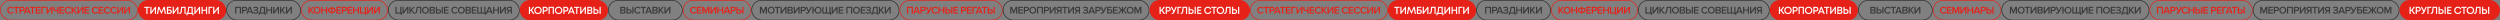 <?xml version="1.0" encoding="UTF-8"?> <svg xmlns="http://www.w3.org/2000/svg" width="3680" height="30" viewBox="0 0 3680 30" fill="none"><rect x="0" y="0" width="3680" height="30" fill="#808080" stroke="none"/><rect x="0.5" y="0.5" width="202" height="29" rx="14.5" stroke="#E62118"></rect><path d="M15.79 20.18C12.91 20.18 10.615 18.08 10.615 15.005C10.615 11.93 12.91 9.83 15.79 9.83C17.89 9.83 19.135 10.88 19.885 12.08L18.385 12.845C17.905 12.02 16.945 11.39 15.79 11.39C13.885 11.39 12.415 12.905 12.415 15.005C12.415 17.105 13.885 18.62 15.79 18.62C16.945 18.62 17.905 18.005 18.385 17.165L19.885 17.93C19.12 19.13 17.89 20.18 15.79 20.18ZM23.075 20V11.54H20.045V9.995H27.86V11.54H24.83V20H23.075ZM28.747 20V9.995H33.142C35.242 9.995 36.412 11.435 36.412 13.13C36.412 14.825 35.227 16.265 33.142 16.265H30.502V20H28.747ZM34.612 13.13C34.612 12.17 33.892 11.54 32.902 11.54H30.502V14.72H32.902C33.892 14.72 34.612 14.09 34.612 13.13ZM43.225 20L42.49 18.08H37.75L37.015 20H35.095L39.025 9.995H41.215L45.145 20H43.225ZM40.12 11.48L38.245 16.535H41.995L40.12 11.48ZM47.041 20V11.54H44.011V9.995H51.826V11.54H48.796V20H47.041ZM52.713 20V9.995H59.568V11.54H54.468V14.135H59.463V15.68H54.468V18.455H59.568V20H52.713ZM60.771 20V9.995H67.626V11.54H62.526V20H60.771ZM68.594 9.995H70.349V17.36L75.463 9.995H77.263V20H75.508V12.44L70.288 20H68.594V9.995ZM80.259 12.83C80.259 14.375 80.784 14.9 82.284 14.9C83.064 14.9 83.799 14.75 84.369 14.525V9.995H86.124V20H84.369V15.92C83.784 16.145 82.899 16.445 81.714 16.445C79.479 16.445 78.504 15.41 78.504 12.83V9.995H80.259V12.83ZM87.652 20V9.995H94.507V11.54H89.407V14.135H94.402V15.68H89.407V18.455H94.507V20H87.652ZM100.435 20.18C97.555 20.18 95.26 18.08 95.26 15.005C95.26 11.93 97.555 9.83 100.435 9.83C102.535 9.83 103.78 10.88 104.53 12.08L103.03 12.845C102.55 12.02 101.59 11.39 100.435 11.39C98.529 11.39 97.059 12.905 97.059 15.005C97.059 17.105 98.529 18.62 100.435 18.62C101.59 18.62 102.55 18.005 103.03 17.165L104.53 17.93C103.765 19.13 102.535 20.18 100.435 20.18ZM111.319 20L107.959 15.785L107.089 16.805V20H105.334V9.995H107.089V14.765L111.004 9.995H113.179L109.114 14.72L113.479 20H111.319ZM114.051 9.995H115.806V17.36L120.921 9.995H122.721V20H120.966V12.44L115.746 20H114.051V9.995ZM124.246 20V9.995H131.101V11.54H126.001V14.135H130.996V15.68H126.001V18.455H131.101V20H124.246ZM140.281 20.18C137.401 20.18 135.106 18.08 135.106 15.005C135.106 11.93 137.401 9.83 140.281 9.83C142.381 9.83 143.626 10.88 144.376 12.08L142.876 12.845C142.396 12.02 141.436 11.39 140.281 11.39C138.376 11.39 136.906 12.905 136.906 15.005C136.906 17.105 138.376 18.62 140.281 18.62C141.436 18.62 142.396 18.005 142.876 17.165L144.376 17.93C143.611 19.13 142.381 20.18 140.281 20.18ZM145.181 20V9.995H152.036V11.54H146.936V14.135H151.931V15.68H146.936V18.455H152.036V20H145.181ZM157.963 20.18C155.083 20.18 152.788 18.08 152.788 15.005C152.788 11.93 155.083 9.83 157.963 9.83C160.063 9.83 161.308 10.88 162.058 12.08L160.558 12.845C160.078 12.02 159.118 11.39 157.963 11.39C156.058 11.39 154.588 12.905 154.588 15.005C154.588 17.105 156.058 18.62 157.963 18.62C159.118 18.62 160.078 18.005 160.558 17.165L162.058 17.93C161.293 19.13 160.063 20.18 157.963 20.18ZM167.588 20.18C164.708 20.18 162.413 18.08 162.413 15.005C162.413 11.93 164.708 9.83 167.588 9.83C169.688 9.83 170.933 10.88 171.683 12.08L170.183 12.845C169.703 12.02 168.743 11.39 167.588 11.39C165.683 11.39 164.213 12.905 164.213 15.005C164.213 17.105 165.683 18.62 167.588 18.62C168.743 18.62 169.703 18.005 170.183 17.165L171.683 17.93C170.918 19.13 169.688 20.18 167.588 20.18ZM172.487 9.995H174.242V17.36L179.357 9.995H181.157V20H179.402V12.44L174.182 20H172.487V9.995ZM182.683 9.995H184.438V17.36L189.553 9.995H191.353V20H189.598V12.44L184.378 20H182.683V9.995Z" fill="#E62118"></path><rect x="203" width="130" height="30" rx="15" fill="#E62118"></rect><path d="M220.205 10V11.605H217.115V20.5H215.405V11.605H212.315V10H220.205ZM228.43 10H229.675V20.5H227.965V13.225L222.46 20.5H221.26V10H222.985V17.2L228.43 10ZM244.274 20.5H242.519L241.289 12.895L237.884 20.335H237.449L234.029 12.895L232.799 20.5H231.044L232.754 10H234.449L237.659 17.14L240.869 10H242.579L244.274 20.5ZM249.582 13.9C250.572 13.9 251.382 14.21 252.012 14.83C252.652 15.45 252.972 16.235 252.972 17.185C252.972 18.145 252.647 18.94 251.997 19.57C251.357 20.19 250.547 20.5 249.567 20.5H245.622V10H252.177V11.605H247.332V13.9H249.582ZM249.432 18.865C249.952 18.865 250.377 18.71 250.707 18.4C251.037 18.08 251.202 17.675 251.202 17.185C251.202 16.865 251.127 16.58 250.977 16.33C250.827 16.08 250.617 15.885 250.347 15.745C250.087 15.605 249.782 15.535 249.432 15.535H247.332V18.865H249.432ZM261.42 10H262.665V20.5H260.955V13.225L255.45 20.5H254.25V10H255.975V17.2L261.42 10ZM266.569 10H273.274V20.5H271.549V11.605H268.114L267.619 16.96C267.389 19.33 266.259 20.515 264.229 20.515H263.734V18.82H264.229C265.209 18.82 265.754 18.22 265.864 17.02L266.569 10ZM283.7 18.895H284.75V22.54H283.16V20.5H275.975V22.54H274.385V18.895H275.21C275.34 18.805 275.45 18.71 275.54 18.61C275.63 18.51 275.72 18.37 275.81 18.19C275.9 18.01 275.975 17.82 276.035 17.62C276.095 17.42 276.155 17.145 276.215 16.795C276.285 16.435 276.345 16.07 276.395 15.7C276.445 15.32 276.5 14.825 276.56 14.215C276.63 13.595 276.69 12.975 276.74 12.355C276.8 11.725 276.87 10.94 276.95 10H283.7V18.895ZM278.495 11.605C278.315 14.045 278.13 15.77 277.94 16.78C277.75 17.78 277.46 18.485 277.07 18.895H281.96V11.605H278.495ZM293.312 10H294.557V20.5H292.847V13.225L287.342 20.5H286.142V10H287.867V17.2L293.312 10ZM303.17 10H304.895V20.5H303.17V15.925H298.37V20.5H296.645V10H298.37V14.29H303.17V10ZM312.733 10V11.605H308.683V20.5H306.958V10H312.733ZM320.955 10H322.2V20.5H320.49V13.225L314.985 20.5H313.785V10H315.51V17.2L320.955 10Z" fill="white"></path><rect x="333.5" y="0.5" width="109" height="29" rx="14.5" stroke="#2B2B2B"></rect><path d="M354.78 20H353.025V11.54H347.82V20H346.065V9.995H354.78V20ZM358.06 20H356.305V9.995H360.7C361.71 9.995 362.505 10.295 363.085 10.895C363.675 11.495 363.97 12.24 363.97 13.13C363.97 14.01 363.675 14.755 363.085 15.365C362.505 15.965 361.71 16.265 360.7 16.265H358.06V20ZM360.46 14.72C360.96 14.72 361.37 14.575 361.69 14.285C362.01 13.995 362.17 13.61 362.17 13.13C362.17 12.65 362.01 12.265 361.69 11.975C361.37 11.685 360.96 11.54 360.46 11.54H358.06V14.72H360.46ZM372.703 20H370.708L369.973 18.08H365.383L364.648 20H362.653L366.583 9.995H368.773L372.703 20ZM369.478 16.535L367.678 11.765L365.878 16.535H369.478ZM376.304 20.18C375.444 20.18 374.654 20.03 373.934 19.73C373.224 19.42 372.694 19.03 372.344 18.56L373.289 17.405C373.609 17.775 374.044 18.07 374.594 18.29C375.144 18.51 375.694 18.62 376.244 18.62C376.954 18.62 377.509 18.485 377.909 18.215C378.319 17.935 378.524 17.56 378.524 17.09C378.524 16.15 377.719 15.68 376.109 15.68H374.099V14.135H376.109C376.779 14.135 377.319 14.025 377.729 13.805C378.149 13.585 378.359 13.255 378.359 12.815C378.359 12.365 378.149 12.02 377.729 11.78C377.309 11.53 376.779 11.405 376.139 11.405C375.039 11.405 374.119 11.775 373.379 12.515L372.479 11.42C372.879 10.95 373.414 10.57 374.084 10.28C374.764 9.99 375.504 9.845 376.304 9.845C377.414 9.845 378.324 10.09 379.034 10.58C379.754 11.07 380.114 11.725 380.114 12.545C380.114 13.165 379.894 13.68 379.454 14.09C379.024 14.49 378.519 14.74 377.939 14.84C378.509 14.89 379.039 15.13 379.529 15.56C380.019 15.99 380.264 16.56 380.264 17.27C380.264 18.12 379.889 18.82 379.139 19.37C378.399 19.91 377.454 20.18 376.304 20.18ZM380.784 21.845V18.62C381.184 18.58 381.494 18.48 381.714 18.32C381.934 18.16 382.134 17.83 382.314 17.33C382.504 16.83 382.654 16.1 382.764 15.14L383.349 9.995H390.144V18.455H391.074V21.845H389.319V20H382.539V21.845H380.784ZM384.504 15.26C384.334 16.74 383.894 17.805 383.184 18.455H388.389V11.54H384.924L384.504 15.26ZM400.53 20H398.775V15.635H393.57V20H391.815V9.995H393.57V14.09H398.775V9.995H400.53V20ZM403.75 20H402.055V9.995H403.81V16.94L408.925 9.995H410.725V20H408.97V12.86L403.75 20ZM420.396 20H418.236L414.876 15.785L414.006 16.805V20H412.251V9.995H414.006V14.765L417.921 9.995H420.096L416.031 14.72L420.396 20ZM422.662 20H420.967V9.995H422.722V16.94L427.837 9.995H429.637V20H427.882V12.86L422.662 20Z" fill="#3A3A3A"></path><rect x="443.5" y="0.5" width="127" height="29" rx="14.5" stroke="#E62118"></rect><path d="M462.21 20H460.05L456.69 15.785L455.82 16.805V20H454.065V9.995H455.82V14.765L459.735 9.995H461.91L457.845 14.72L462.21 20ZM470.374 18.725C469.414 19.695 468.189 20.18 466.699 20.18C465.209 20.18 463.984 19.695 463.024 18.725C462.064 17.745 461.584 16.505 461.584 15.005C461.584 13.505 462.064 12.27 463.024 11.3C463.984 10.32 465.209 9.83 466.699 9.83C468.189 9.83 469.414 10.32 470.374 11.3C471.334 12.27 471.814 13.505 471.814 15.005C471.814 16.505 471.334 17.745 470.374 18.725ZM466.699 18.62C467.689 18.62 468.489 18.28 469.099 17.6C469.709 16.91 470.014 16.045 470.014 15.005C470.014 13.955 469.709 13.09 469.099 12.41C468.489 11.73 467.689 11.39 466.699 11.39C465.699 11.39 464.894 11.73 464.284 12.41C463.684 13.09 463.384 13.955 463.384 15.005C463.384 16.055 463.684 16.92 464.284 17.6C464.894 18.28 465.699 18.62 466.699 18.62ZM481.619 20H479.864V15.635H474.659V20H472.904V9.995H474.659V14.09H479.864V9.995H481.619V20ZM489.204 20H487.449V19.01C485.959 18.89 484.794 18.48 483.954 17.78C483.114 17.07 482.694 16.145 482.694 15.005C482.694 13.875 483.114 12.96 483.954 12.26C484.794 11.55 485.959 11.135 487.449 11.015V9.995H489.204V11C490.684 11.12 491.844 11.535 492.684 12.245C493.534 12.955 493.959 13.875 493.959 15.005C493.959 16.145 493.534 17.07 492.684 17.78C491.844 18.48 490.684 18.89 489.204 19.01V20ZM492.159 15.005C492.159 14.345 491.904 13.8 491.394 13.37C490.884 12.94 490.154 12.675 489.204 12.575V17.435C490.154 17.335 490.884 17.075 491.394 16.655C491.904 16.225 492.159 15.675 492.159 15.005ZM485.259 13.37C484.749 13.8 484.494 14.345 484.494 15.005C484.494 15.665 484.749 16.21 485.259 16.64C485.769 17.07 486.499 17.335 487.449 17.435V12.575C486.499 12.675 485.769 12.94 485.259 13.37ZM501.909 20H495.054V9.995H501.909V11.54H496.809V14.135H501.804V15.68H496.809V18.455H501.909V20ZM504.866 20H503.111V9.995H507.506C508.516 9.995 509.311 10.295 509.891 10.895C510.481 11.495 510.776 12.24 510.776 13.13C510.776 14.01 510.481 14.755 509.891 15.365C509.311 15.965 508.516 16.265 507.506 16.265H504.866V20ZM507.266 14.72C507.766 14.72 508.176 14.575 508.496 14.285C508.816 13.995 508.976 13.61 508.976 13.13C508.976 12.65 508.816 12.265 508.496 11.975C508.176 11.685 507.766 11.54 507.266 11.54H504.866V14.72H507.266ZM518.492 20H511.637V9.995H518.492V11.54H513.392V14.135H518.387V15.68H513.392V18.455H518.492V20ZM528.409 20H526.654V15.635H521.449V20H519.694V9.995H521.449V14.09H526.654V9.995H528.409V20ZM537.824 21.845V20H529.934V9.995H531.689V18.455H536.894V9.995H538.649V18.455H539.579V21.845H537.824ZM542.015 20H540.32V9.995H542.075V16.94L547.19 9.995H548.99V20H547.235V12.86L542.015 20ZM552.211 20H550.516V9.995H552.271V16.94L557.386 9.995H559.186V20H557.431V12.86L552.211 20Z" fill="#E62118"></path><rect x="571.5" y="0.5" width="193" height="29" rx="14.5" stroke="#2B2B2B"></rect><path d="M589.955 21.845V20H582.065V9.995H583.82V18.455H589.025V9.995H590.78V18.455H591.71V21.845H589.955ZM594.146 20H592.451V9.995H594.206V16.94L599.321 9.995H601.121V20H599.366V12.86L594.146 20ZM610.792 20H608.632L605.272 15.785L604.402 16.805V20H602.647V9.995H604.402V14.765L608.317 9.995H610.492L606.427 14.72L610.792 20ZM610.719 20.18V18.62C611.299 18.62 611.734 18.395 612.024 17.945C612.314 17.485 612.539 16.55 612.699 15.14L613.284 9.995H620.079V20H618.324V11.54H614.859L614.439 15.26C614.319 16.29 614.149 17.14 613.929 17.81C613.719 18.48 613.444 18.985 613.104 19.325C612.774 19.655 612.424 19.88 612.054 20C611.694 20.12 611.249 20.18 610.719 20.18ZM629.943 18.725C628.983 19.695 627.758 20.18 626.268 20.18C624.778 20.18 623.553 19.695 622.593 18.725C621.633 17.745 621.153 16.505 621.153 15.005C621.153 13.505 621.633 12.27 622.593 11.3C623.553 10.32 624.778 9.83 626.268 9.83C627.758 9.83 628.983 10.32 629.943 11.3C630.903 12.27 631.383 13.505 631.383 15.005C631.383 16.505 630.903 17.745 629.943 18.725ZM626.268 18.62C627.258 18.62 628.058 18.28 628.668 17.6C629.278 16.91 629.583 16.045 629.583 15.005C629.583 13.955 629.278 13.09 628.668 12.41C628.058 11.73 627.258 11.39 626.268 11.39C625.268 11.39 624.463 11.73 623.853 12.41C623.253 13.09 622.953 13.955 622.953 15.005C622.953 16.055 623.253 16.92 623.853 17.6C624.463 18.28 625.268 18.62 626.268 18.62ZM637.528 20H632.473V9.995H637.393C638.283 9.995 638.978 10.24 639.478 10.73C639.988 11.21 640.243 11.815 640.243 12.545C640.243 13.145 640.073 13.655 639.733 14.075C639.403 14.485 638.993 14.74 638.503 14.84C639.043 14.92 639.498 15.2 639.868 15.68C640.248 16.15 640.438 16.69 640.438 17.3C640.438 18.1 640.178 18.75 639.658 19.25C639.148 19.75 638.438 20 637.528 20ZM637.033 14.135C637.473 14.135 637.818 14.015 638.068 13.775C638.318 13.535 638.443 13.225 638.443 12.845C638.443 12.455 638.318 12.14 638.068 11.9C637.818 11.66 637.473 11.54 637.033 11.54H634.228V14.135H637.033ZM637.108 18.455C637.588 18.455 637.963 18.335 638.233 18.095C638.503 17.845 638.638 17.5 638.638 17.06C638.638 16.67 638.503 16.345 638.233 16.085C637.963 15.815 637.588 15.68 637.108 15.68H634.228V18.455H637.108ZM641.6 9.995H643.355V13.73H645.995C647.005 13.73 647.8 14.035 648.38 14.645C648.97 15.245 649.265 15.985 649.265 16.865C649.265 17.755 648.97 18.5 648.38 19.1C647.8 19.7 647.005 20 645.995 20H641.6V9.995ZM645.755 15.275H643.355V18.455H645.755C646.255 18.455 646.665 18.31 646.985 18.02C647.305 17.73 647.465 17.345 647.465 16.865C647.465 16.385 647.305 16 646.985 15.71C646.665 15.42 646.255 15.275 645.755 15.275ZM651.95 20H650.195V9.995H651.95V20ZM660.335 20H653.48V9.995H660.335V11.54H655.235V14.135H660.23V15.68H655.235V18.455H660.335V20ZM669.59 20.18C668.09 20.18 666.84 19.7 665.84 18.74C664.84 17.77 664.34 16.525 664.34 15.005C664.34 13.485 664.84 12.245 665.84 11.285C666.84 10.315 668.09 9.83 669.59 9.83C671.33 9.83 672.67 10.58 673.61 12.08L672.11 12.845C671.86 12.415 671.505 12.065 671.045 11.795C670.595 11.525 670.11 11.39 669.59 11.39C668.6 11.39 667.775 11.73 667.115 12.41C666.465 13.09 666.14 13.955 666.14 15.005C666.14 16.055 666.465 16.92 667.115 17.6C667.775 18.28 668.6 18.62 669.59 18.62C670.12 18.62 670.61 18.485 671.06 18.215C671.51 17.945 671.86 17.595 672.11 17.165L673.61 17.93C672.65 19.43 671.31 20.18 669.59 20.18ZM682.755 18.725C681.795 19.695 680.57 20.18 679.08 20.18C677.59 20.18 676.365 19.695 675.405 18.725C674.445 17.745 673.965 16.505 673.965 15.005C673.965 13.505 674.445 12.27 675.405 11.3C676.365 10.32 677.59 9.83 679.08 9.83C680.57 9.83 681.795 10.32 682.755 11.3C683.715 12.27 684.195 13.505 684.195 15.005C684.195 16.505 683.715 17.745 682.755 18.725ZM679.08 18.62C680.07 18.62 680.87 18.28 681.48 17.6C682.09 16.91 682.395 16.045 682.395 15.005C682.395 13.955 682.09 13.09 681.48 12.41C680.87 11.73 680.07 11.39 679.08 11.39C678.08 11.39 677.275 11.73 676.665 12.41C676.065 13.09 675.765 13.955 675.765 15.005C675.765 16.055 676.065 16.92 676.665 17.6C677.275 18.28 678.08 18.62 679.08 18.62ZM690.339 20H685.284V9.995H690.204C691.094 9.995 691.789 10.24 692.289 10.73C692.799 11.21 693.054 11.815 693.054 12.545C693.054 13.145 692.884 13.655 692.544 14.075C692.214 14.485 691.804 14.74 691.314 14.84C691.854 14.92 692.309 15.2 692.679 15.68C693.059 16.15 693.249 16.69 693.249 17.3C693.249 18.1 692.989 18.75 692.469 19.25C691.959 19.75 691.249 20 690.339 20ZM689.844 14.135C690.284 14.135 690.629 14.015 690.879 13.775C691.129 13.535 691.254 13.225 691.254 12.845C691.254 12.455 691.129 12.14 690.879 11.9C690.629 11.66 690.284 11.54 689.844 11.54H687.039V14.135H689.844ZM689.919 18.455C690.399 18.455 690.774 18.335 691.044 18.095C691.314 17.845 691.449 17.5 691.449 17.06C691.449 16.67 691.314 16.345 691.044 16.085C690.774 15.815 690.399 15.68 689.919 15.68H687.039V18.455H689.919ZM701.266 20H694.411V9.995H701.266V11.54H696.166V14.135H701.161V15.68H696.166V18.455H701.266V20ZM712.878 9.995H714.633V18.455H715.563V21.845H713.808V20H702.468V9.995H704.223V18.455H707.673V9.995H709.428V18.455H712.878V9.995ZM725.297 20H723.302L722.567 18.08H717.977L717.242 20H715.247L719.177 9.995H721.367L725.297 20ZM722.072 16.535L720.272 11.765L718.472 16.535H722.072ZM734.505 20H732.75V15.635H727.545V20H725.79V9.995H727.545V14.09H732.75V9.995H734.505V20ZM737.724 20H736.029V9.995H737.784V16.94L742.899 9.995H744.699V20H742.944V12.86L737.724 20ZM747.8 20H745.775L748.22 16.07C747.56 15.96 747 15.655 746.54 15.155C746.08 14.645 745.85 13.97 745.85 13.13C745.85 12.2 746.15 11.445 746.75 10.865C747.35 10.285 748.14 9.995 749.12 9.995H753.515V20H751.76V16.265H750.02L747.8 20ZM749.36 14.72H751.76V11.54H749.36C748.86 11.54 748.45 11.685 748.13 11.975C747.81 12.265 747.65 12.65 747.65 13.13C747.65 13.61 747.81 13.995 748.13 14.285C748.45 14.575 748.86 14.72 749.36 14.72Z" fill="#3A3A3A"></path><rect x="765" width="130" height="30" rx="15" fill="#E62118"></rect><path d="M784.754 20.5L781.469 15.895H780.239V20.5H778.514V10H780.239V14.29H781.454L784.454 10H786.569L782.984 15.07L786.899 20.5H784.754ZM791.9 20.695C790.31 20.695 788.99 20.18 787.94 19.15C786.89 18.11 786.365 16.81 786.365 15.25C786.365 13.69 786.89 12.395 787.94 11.365C788.99 10.325 790.31 9.805 791.9 9.805C793.49 9.805 794.81 10.325 795.86 11.365C796.91 12.395 797.435 13.69 797.435 15.25C797.435 16.27 797.195 17.2 796.715 18.04C796.245 18.87 795.585 19.52 794.735 19.99C793.895 20.46 792.95 20.695 791.9 20.695ZM789.2 17.965C789.92 18.685 790.82 19.045 791.9 19.045C792.99 19.045 793.89 18.685 794.6 17.965C795.32 17.235 795.68 16.33 795.68 15.25C795.68 14.17 795.32 13.27 794.6 12.55C793.89 11.82 792.99 11.455 791.9 11.455C790.82 11.455 789.92 11.82 789.2 12.55C788.48 13.27 788.12 14.17 788.12 15.25C788.12 16.33 788.48 17.235 789.2 17.965ZM802.718 10C803.388 10 803.993 10.15 804.533 10.45C805.083 10.75 805.513 11.165 805.823 11.695C806.133 12.225 806.288 12.815 806.288 13.465C806.288 14.455 805.948 15.28 805.268 15.94C804.588 16.6 803.738 16.93 802.718 16.93H800.558V20.5H798.833V10H802.718ZM802.628 15.295C802.908 15.295 803.163 15.25 803.393 15.16C803.633 15.07 803.838 14.945 804.008 14.785C804.178 14.625 804.308 14.43 804.398 14.2C804.498 13.97 804.548 13.725 804.548 13.465C804.548 13.115 804.463 12.805 804.293 12.535C804.133 12.255 803.908 12.035 803.618 11.875C803.328 11.715 802.998 11.635 802.628 11.635H800.558V15.295H802.628ZM807.461 10H815.336V20.5H813.596V11.605H809.186V20.5H807.461V10ZM822.268 20.695C820.678 20.695 819.358 20.18 818.308 19.15C817.258 18.11 816.733 16.81 816.733 15.25C816.733 13.69 817.258 12.395 818.308 11.365C819.358 10.325 820.678 9.805 822.268 9.805C823.858 9.805 825.178 10.325 826.228 11.365C827.278 12.395 827.803 13.69 827.803 15.25C827.803 16.27 827.563 17.2 827.083 18.04C826.613 18.87 825.953 19.52 825.103 19.99C824.263 20.46 823.318 20.695 822.268 20.695ZM819.568 17.965C820.288 18.685 821.188 19.045 822.268 19.045C823.358 19.045 824.258 18.685 824.968 17.965C825.688 17.235 826.048 16.33 826.048 15.25C826.048 14.17 825.688 13.27 824.968 12.55C824.258 11.82 823.358 11.455 822.268 11.455C821.188 11.455 820.288 11.82 819.568 12.55C818.848 13.27 818.488 14.17 818.488 15.25C818.488 16.33 818.848 17.235 819.568 17.965ZM833.086 10C833.756 10 834.361 10.15 834.901 10.45C835.451 10.75 835.881 11.165 836.191 11.695C836.501 12.225 836.656 12.815 836.656 13.465C836.656 14.455 836.316 15.28 835.636 15.94C834.956 16.6 834.106 16.93 833.086 16.93H830.926V20.5H829.201V10H833.086ZM832.996 15.295C833.276 15.295 833.531 15.25 833.761 15.16C834.001 15.07 834.206 14.945 834.376 14.785C834.546 14.625 834.676 14.43 834.766 14.2C834.866 13.97 834.916 13.725 834.916 13.465C834.916 13.115 834.831 12.805 834.661 12.535C834.501 12.255 834.276 12.035 833.986 11.875C833.696 11.715 833.366 11.635 832.996 11.635H830.926V15.295H832.996ZM844.267 20.5L843.352 18.22H838.672L837.772 20.5H835.942L840.172 10H841.792L846.127 20.5H844.267ZM840.997 12.25L839.272 16.675H842.752L840.997 12.25ZM852.947 10V11.605H849.857V20.5H848.147V11.605H845.057V10H852.947ZM861.172 10H862.417V20.5H860.707V13.225L855.202 20.5H854.002V10H855.727V17.2L861.172 10ZM870.566 15.025C871.026 15.255 871.386 15.595 871.646 16.045C871.916 16.485 872.051 16.99 872.051 17.56C872.051 18.38 871.736 19.075 871.106 19.645C870.486 20.215 869.726 20.5 868.826 20.5H864.506V10H868.736C869.616 10 870.341 10.26 870.911 10.78C871.491 11.29 871.781 11.93 871.781 12.7C871.781 13.16 871.671 13.605 871.451 14.035C871.231 14.455 870.936 14.785 870.566 15.025ZM870.071 12.955C870.071 12.555 869.931 12.23 869.651 11.98C869.381 11.72 869.041 11.59 868.631 11.59H866.201V14.32H868.631C869.051 14.32 869.396 14.19 869.666 13.93C869.936 13.67 870.071 13.345 870.071 12.955ZM868.721 18.85C869.181 18.85 869.556 18.71 869.846 18.43C870.146 18.15 870.296 17.795 870.296 17.365C870.296 16.935 870.146 16.58 869.846 16.3C869.556 16.02 869.181 15.88 868.721 15.88H866.201V18.85H868.721ZM877.504 13.495C878.564 13.495 879.434 13.825 880.114 14.485C880.794 15.145 881.134 15.985 881.134 17.005C881.134 18.015 880.794 18.85 880.114 19.51C879.434 20.17 878.564 20.5 877.504 20.5H873.559V10H875.284V13.495H877.504ZM882.499 10H884.224V20.5H882.499V10ZM877.384 18.88C877.964 18.88 878.439 18.705 878.809 18.355C879.189 17.995 879.379 17.54 879.379 16.99C879.379 16.44 879.189 15.99 878.809 15.64C878.439 15.28 877.964 15.1 877.384 15.1H875.284V18.88H877.384Z" fill="white"></path><rect x="895.5" y="0.5" width="109" height="29" rx="14.5" stroke="#2B2B2B"></rect><path d="M918.12 20H913.065V9.995H917.985C918.875 9.995 919.57 10.24 920.07 10.73C920.58 11.21 920.835 11.815 920.835 12.545C920.835 13.145 920.665 13.655 920.325 14.075C919.995 14.485 919.585 14.74 919.095 14.84C919.635 14.92 920.09 15.2 920.46 15.68C920.84 16.15 921.03 16.69 921.03 17.3C921.03 18.1 920.77 18.75 920.25 19.25C919.74 19.75 919.03 20 918.12 20ZM917.625 14.135C918.065 14.135 918.41 14.015 918.66 13.775C918.91 13.535 919.035 13.225 919.035 12.845C919.035 12.455 918.91 12.14 918.66 11.9C918.41 11.66 918.065 11.54 917.625 11.54H914.82V14.135H917.625ZM917.7 18.455C918.18 18.455 918.555 18.335 918.825 18.095C919.095 17.845 919.23 17.5 919.23 17.06C919.23 16.67 919.095 16.345 918.825 16.085C918.555 15.815 918.18 15.68 917.7 15.68H914.82V18.455H917.7ZM922.192 9.995H923.947V13.73H926.587C927.597 13.73 928.392 14.035 928.972 14.645C929.562 15.245 929.857 15.985 929.857 16.865C929.857 17.755 929.562 18.5 928.972 19.1C928.392 19.7 927.597 20 926.587 20H922.192V9.995ZM926.347 15.275H923.947V18.455H926.347C926.847 18.455 927.257 18.31 927.577 18.02C927.897 17.73 928.057 17.345 928.057 16.865C928.057 16.385 927.897 16 927.577 15.71C927.257 15.42 926.847 15.275 926.347 15.275ZM932.542 20H930.787V9.995H932.542V20ZM938.872 20.18C937.372 20.18 936.122 19.7 935.122 18.74C934.122 17.77 933.622 16.525 933.622 15.005C933.622 13.485 934.122 12.245 935.122 11.285C936.122 10.315 937.372 9.83 938.872 9.83C940.612 9.83 941.952 10.58 942.892 12.08L941.392 12.845C941.142 12.415 940.787 12.065 940.327 11.795C939.877 11.525 939.392 11.39 938.872 11.39C937.882 11.39 937.057 11.73 936.397 12.41C935.747 13.09 935.422 13.955 935.422 15.005C935.422 16.055 935.747 16.92 936.397 17.6C937.057 18.28 937.882 18.62 938.872 18.62C939.402 18.62 939.892 18.485 940.342 18.215C940.792 17.945 941.142 17.595 941.392 17.165L942.892 17.93C941.932 19.43 940.592 20.18 938.872 20.18ZM947.837 20H946.082V11.54H943.052V9.995H950.867V11.54H947.837V20ZM959.772 20H957.777L957.042 18.08H952.452L951.717 20H949.722L953.652 9.995H955.842L959.772 20ZM956.547 16.535L954.747 11.765L952.947 16.535H956.547ZM965.32 20H960.265V9.995H965.185C966.075 9.995 966.77 10.24 967.27 10.73C967.78 11.21 968.035 11.815 968.035 12.545C968.035 13.145 967.865 13.655 967.525 14.075C967.195 14.485 966.785 14.74 966.295 14.84C966.835 14.92 967.29 15.2 967.66 15.68C968.04 16.15 968.23 16.69 968.23 17.3C968.23 18.1 967.97 18.75 967.45 19.25C966.94 19.75 966.23 20 965.32 20ZM964.825 14.135C965.265 14.135 965.61 14.015 965.86 13.775C966.11 13.535 966.235 13.225 966.235 12.845C966.235 12.455 966.11 12.14 965.86 11.9C965.61 11.66 965.265 11.54 964.825 11.54H962.02V14.135H964.825ZM964.9 18.455C965.38 18.455 965.755 18.335 966.025 18.095C966.295 17.845 966.43 17.5 966.43 17.06C966.43 16.67 966.295 16.345 966.025 16.085C965.755 15.815 965.38 15.68 964.9 15.68H962.02V18.455H964.9ZM977.537 20H975.377L972.017 15.785L971.147 16.805V20H969.392V9.995H971.147V14.765L975.062 9.995H977.237L973.172 14.72L977.537 20ZM979.803 20H978.108V9.995H979.863V16.94L984.978 9.995H986.778V20H985.023V12.86L979.803 20Z" fill="#3A3A3A"></path><rect x="1005.5" y="0.5" width="100" height="29" rx="14.5" stroke="#E62118"></rect><path d="M1020.87 20.18C1019.37 20.18 1018.12 19.7 1017.12 18.74C1016.12 17.77 1015.62 16.525 1015.62 15.005C1015.62 13.485 1016.12 12.245 1017.12 11.285C1018.12 10.315 1019.37 9.83 1020.87 9.83C1022.61 9.83 1023.95 10.58 1024.89 12.08L1023.39 12.845C1023.14 12.415 1022.78 12.065 1022.32 11.795C1021.87 11.525 1021.39 11.39 1020.87 11.39C1019.88 11.39 1019.05 11.73 1018.39 12.41C1017.74 13.09 1017.42 13.955 1017.42 15.005C1017.42 16.055 1017.74 16.92 1018.39 17.6C1019.05 18.28 1019.88 18.62 1020.87 18.62C1021.4 18.62 1021.89 18.485 1022.34 18.215C1022.79 17.945 1023.14 17.595 1023.39 17.165L1024.89 17.93C1023.93 19.43 1022.59 20.18 1020.87 20.18ZM1032.54 20H1025.69V9.995H1032.54V11.54H1027.44V14.135H1032.44V15.68H1027.44V18.455H1032.54V20ZM1044.14 20H1042.39V12.575L1039.31 20H1038.56L1035.5 12.575V20H1033.75V9.995H1036.22L1038.94 16.58L1041.67 9.995H1044.14V20ZM1047.37 20H1045.67V9.995H1047.43V16.94L1052.54 9.995H1054.34V20H1052.59V12.86L1047.37 20ZM1064.58 20H1062.83V15.635H1057.62V20H1055.87V9.995H1057.62V14.09H1062.83V9.995H1064.58V20ZM1075.11 20H1073.11L1072.38 18.08H1067.79L1067.05 20H1065.06L1068.99 9.995H1071.18L1075.11 20ZM1071.88 16.535L1070.08 11.765L1068.28 16.535H1071.88ZM1077.35 20H1075.6V9.995H1079.99C1081 9.995 1081.8 10.295 1082.38 10.895C1082.97 11.495 1083.26 12.24 1083.26 13.13C1083.26 14.01 1082.97 14.755 1082.38 15.365C1081.8 15.965 1081 16.265 1079.99 16.265H1077.35V20ZM1079.75 14.72C1080.25 14.72 1080.66 14.575 1080.98 14.285C1081.3 13.995 1081.46 13.61 1081.46 13.13C1081.46 12.65 1081.3 12.265 1080.98 11.975C1080.66 11.685 1080.25 11.54 1079.75 11.54H1077.35V14.72H1079.75ZM1084.13 9.995H1085.88V13.73H1088.52C1089.53 13.73 1090.33 14.035 1090.91 14.645C1091.5 15.245 1091.79 15.985 1091.79 16.865C1091.79 17.755 1091.5 18.5 1090.91 19.1C1090.33 19.7 1089.53 20 1088.52 20H1084.13V9.995ZM1088.28 15.275H1085.88V18.455H1088.28C1088.78 18.455 1089.19 18.31 1089.51 18.02C1089.83 17.73 1089.99 17.345 1089.99 16.865C1089.99 16.385 1089.83 16 1089.51 15.71C1089.19 15.42 1088.78 15.275 1088.28 15.275ZM1094.48 20H1092.72V9.995H1094.48V20Z" fill="#E62118"></path><rect x="1106.5" y="0.5" width="217" height="29" rx="14.5" stroke="#2B2B2B"></rect><path d="M1128.96 20H1127.21V12.575L1124.13 20H1123.38L1120.32 12.575V20H1118.57V9.995H1121.04L1123.76 16.58L1126.49 9.995H1128.96V20ZM1138.83 18.725C1137.87 19.695 1136.64 20.18 1135.15 20.18C1133.66 20.18 1132.44 19.695 1131.48 18.725C1130.52 17.745 1130.04 16.505 1130.04 15.005C1130.04 13.505 1130.52 12.27 1131.48 11.3C1132.44 10.32 1133.66 9.83 1135.15 9.83C1136.64 9.83 1137.87 10.32 1138.83 11.3C1139.79 12.27 1140.27 13.505 1140.27 15.005C1140.27 16.505 1139.79 17.745 1138.83 18.725ZM1135.15 18.62C1136.14 18.62 1136.94 18.28 1137.55 17.6C1138.16 16.91 1138.47 16.045 1138.47 15.005C1138.47 13.955 1138.16 13.09 1137.55 12.41C1136.94 11.73 1136.14 11.39 1135.15 11.39C1134.15 11.39 1133.35 11.73 1132.74 12.41C1132.14 13.09 1131.84 13.955 1131.84 15.005C1131.84 16.055 1132.14 16.92 1132.74 17.6C1133.35 18.28 1134.15 18.62 1135.15 18.62ZM1145.12 20H1143.36V11.54H1140.33V9.995H1148.15V11.54H1145.12V20ZM1150.73 20H1149.04V9.995H1150.79V16.94L1155.91 9.995H1157.71V20H1155.95V12.86L1150.73 20ZM1164.29 20H1159.23V9.995H1164.15C1165.04 9.995 1165.74 10.24 1166.24 10.73C1166.75 11.21 1167 11.815 1167 12.545C1167 13.145 1166.83 13.655 1166.49 14.075C1166.16 14.485 1165.75 14.74 1165.26 14.84C1165.8 14.92 1166.26 15.2 1166.63 15.68C1167.01 16.15 1167.2 16.69 1167.2 17.3C1167.2 18.1 1166.94 18.75 1166.42 19.25C1165.91 19.75 1165.2 20 1164.29 20ZM1163.79 14.135C1164.23 14.135 1164.58 14.015 1164.83 13.775C1165.08 13.535 1165.2 13.225 1165.2 12.845C1165.2 12.455 1165.08 12.14 1164.83 11.9C1164.58 11.66 1164.23 11.54 1163.79 11.54H1160.99V14.135H1163.79ZM1163.87 18.455C1164.35 18.455 1164.72 18.335 1164.99 18.095C1165.26 17.845 1165.4 17.5 1165.4 17.06C1165.4 16.67 1165.26 16.345 1164.99 16.085C1164.72 15.815 1164.35 15.68 1163.87 15.68H1160.99V18.455H1163.87ZM1170.05 20H1168.36V9.995H1170.11V16.94L1175.23 9.995H1177.03V20H1175.27V12.86L1170.05 20ZM1180.31 20H1178.55V9.995H1182.95C1183.96 9.995 1184.75 10.295 1185.33 10.895C1185.92 11.495 1186.22 12.24 1186.22 13.13C1186.22 14.01 1185.92 14.755 1185.33 15.365C1184.75 15.965 1183.96 16.265 1182.95 16.265H1180.31V20ZM1182.71 14.72C1183.21 14.72 1183.62 14.575 1183.94 14.285C1184.26 13.995 1184.42 13.61 1184.42 13.13C1184.42 12.65 1184.26 12.265 1183.94 11.975C1183.62 11.685 1183.21 11.54 1182.71 11.54H1180.31V14.72H1182.71ZM1188.06 20.18C1187.64 20.18 1187.24 20.11 1186.85 19.97C1186.46 19.83 1186.18 19.67 1186.01 19.49L1186.64 18.05C1187.07 18.43 1187.5 18.62 1187.94 18.62C1188.33 18.62 1188.64 18.53 1188.86 18.35C1189.09 18.16 1189.33 17.825 1189.58 17.345L1185.81 9.995H1187.81L1190.57 15.83L1193.33 9.995H1195.32L1191.15 18.125C1190.8 18.805 1190.4 19.32 1189.94 19.67C1189.48 20.01 1188.85 20.18 1188.06 20.18ZM1204.23 20.18C1202.85 20.18 1201.69 19.76 1200.75 18.92C1199.82 18.08 1199.28 16.985 1199.14 15.635H1197.57V20H1195.81V9.995H1197.57V14.09H1199.17C1199.37 12.83 1199.93 11.805 1200.85 11.015C1201.77 10.225 1202.9 9.83 1204.23 9.83C1205.72 9.83 1206.94 10.32 1207.9 11.3C1208.86 12.27 1209.34 13.505 1209.34 15.005C1209.34 16.505 1208.86 17.745 1207.9 18.725C1206.94 19.695 1205.72 20.18 1204.23 20.18ZM1204.23 18.62C1205.22 18.62 1206.02 18.28 1206.63 17.6C1207.24 16.91 1207.54 16.045 1207.54 15.005C1207.54 13.955 1207.24 13.09 1206.63 12.41C1206.02 11.73 1205.22 11.39 1204.23 11.39C1203.23 11.39 1202.42 11.73 1201.81 12.41C1201.21 13.09 1200.91 13.955 1200.91 15.005C1200.91 16.055 1201.21 16.92 1201.81 17.6C1202.42 18.28 1203.23 18.62 1204.23 18.62ZM1220.84 9.995H1222.6V18.455H1223.53V21.845H1221.77V20H1210.43V9.995H1212.19V18.455H1215.64V9.995H1217.39V18.455H1220.84V9.995ZM1225.95 20H1224.26V9.995H1226.01V16.94L1231.13 9.995H1232.93V20H1231.17V12.86L1225.95 20ZM1241.31 20H1234.46V9.995H1241.31V11.54H1236.21V14.135H1241.21V15.68H1236.21V18.455H1241.31V20ZM1254.48 20H1252.72V11.54H1247.52V20H1245.76V9.995H1254.48V20ZM1264.34 18.725C1263.38 19.695 1262.16 20.18 1260.67 20.18C1259.18 20.18 1257.95 19.695 1256.99 18.725C1256.03 17.745 1255.55 16.505 1255.55 15.005C1255.55 13.505 1256.03 12.27 1256.99 11.3C1257.95 10.32 1259.18 9.83 1260.67 9.83C1262.16 9.83 1263.38 10.32 1264.34 11.3C1265.3 12.27 1265.78 13.505 1265.78 15.005C1265.78 16.505 1265.3 17.745 1264.34 18.725ZM1260.67 18.62C1261.66 18.62 1262.46 18.28 1263.07 17.6C1263.68 16.91 1263.98 16.045 1263.98 15.005C1263.98 13.955 1263.68 13.09 1263.07 12.41C1262.46 11.73 1261.66 11.39 1260.67 11.39C1259.67 11.39 1258.86 11.73 1258.25 12.41C1257.65 13.09 1257.35 13.955 1257.35 15.005C1257.35 16.055 1257.65 16.92 1258.25 17.6C1258.86 18.28 1259.67 18.62 1260.67 18.62ZM1273.73 20H1266.87V9.995H1273.73V11.54H1268.63V14.135H1273.62V15.68H1268.63V18.455H1273.73V20ZM1278.19 20.18C1277.33 20.18 1276.54 20.03 1275.82 19.73C1275.11 19.42 1274.58 19.03 1274.23 18.56L1275.17 17.405C1275.49 17.775 1275.93 18.07 1276.48 18.29C1277.03 18.51 1277.58 18.62 1278.13 18.62C1278.84 18.62 1279.39 18.485 1279.79 18.215C1280.2 17.935 1280.41 17.56 1280.41 17.09C1280.41 16.15 1279.6 15.68 1277.99 15.68H1275.98V14.135H1277.99C1278.66 14.135 1279.2 14.025 1279.61 13.805C1280.03 13.585 1280.24 13.255 1280.24 12.815C1280.24 12.365 1280.03 12.02 1279.61 11.78C1279.19 11.53 1278.66 11.405 1278.02 11.405C1276.92 11.405 1276 11.775 1275.26 12.515L1274.36 11.42C1274.76 10.95 1275.3 10.57 1275.97 10.28C1276.65 9.99 1277.39 9.845 1278.19 9.845C1279.3 9.845 1280.21 10.09 1280.92 10.58C1281.64 11.07 1282 11.725 1282 12.545C1282 13.165 1281.78 13.68 1281.34 14.09C1280.91 14.49 1280.4 14.74 1279.82 14.84C1280.39 14.89 1280.92 15.13 1281.41 15.56C1281.9 15.99 1282.15 16.56 1282.15 17.27C1282.15 18.12 1281.77 18.82 1281.02 19.37C1280.28 19.91 1279.34 20.18 1278.19 20.18ZM1282.67 21.845V18.62C1283.07 18.58 1283.38 18.48 1283.6 18.32C1283.82 18.16 1284.02 17.83 1284.2 17.33C1284.39 16.83 1284.54 16.1 1284.65 15.14L1285.23 9.995H1292.03V18.455H1292.96V21.845H1291.2V20H1284.42V21.845H1282.67ZM1286.39 15.26C1286.22 16.74 1285.78 17.805 1285.07 18.455H1290.27V11.54H1286.81L1286.39 15.26ZM1301.84 20H1299.68L1296.32 15.785L1295.45 16.805V20H1293.7V9.995H1295.45V14.765L1299.37 9.995H1301.54L1297.48 14.72L1301.84 20ZM1304.11 20H1302.41V9.995H1304.17V16.94L1309.28 9.995H1311.08V20H1309.33V12.86L1304.11 20Z" fill="#3A3A3A"></path><rect x="1324.5" y="0.5" width="151" height="29" rx="14.5" stroke="#E62118"></rect><path d="M1342.03 20V11.54H1336.82V20H1335.07V9.995H1343.78V20H1342.03ZM1352.38 20L1351.65 18.08H1346.91L1346.17 20H1344.25L1348.18 9.995H1350.37L1354.3 20H1352.38ZM1349.28 11.48L1347.4 16.535H1351.15L1349.28 11.48ZM1354.8 20V9.995H1359.19C1361.29 9.995 1362.46 11.435 1362.46 13.13C1362.46 14.825 1361.28 16.265 1359.19 16.265H1356.55V20H1354.8ZM1360.66 13.13C1360.66 12.17 1359.94 11.54 1358.95 11.54H1356.55V14.72H1358.95C1359.94 14.72 1360.66 14.09 1360.66 13.13ZM1369.8 9.995H1371.78L1367.91 18.125C1367.33 19.355 1366.53 20.18 1364.82 20.18C1364.42 20.18 1363.92 20.09 1363.58 19.955L1364.03 18.47C1364.22 18.575 1364.48 18.62 1364.75 18.62C1365.5 18.62 1365.89 18.29 1366.35 17.435L1362.27 9.995H1364.28L1367.28 15.815L1369.8 9.995ZM1376.4 20.18C1373.52 20.18 1371.22 18.08 1371.22 15.005C1371.22 11.93 1373.52 9.83 1376.4 9.83C1378.5 9.83 1379.74 10.88 1380.49 12.08L1378.99 12.845C1378.51 12.02 1377.55 11.39 1376.4 11.39C1374.49 11.39 1373.02 12.905 1373.02 15.005C1373.02 17.105 1374.49 18.62 1376.4 18.62C1377.55 18.62 1378.51 18.005 1378.99 17.165L1380.49 17.93C1379.73 19.13 1378.5 20.18 1376.4 20.18ZM1388.26 20V15.635H1383.05V20H1381.3V9.995H1383.05V14.09H1388.26V9.995H1390.01V20H1388.26ZM1393.29 9.995V13.73H1395.93C1398.02 13.73 1399.2 15.17 1399.2 16.865C1399.2 18.56 1398.03 20 1395.93 20H1391.54V9.995H1393.29ZM1400.13 20V9.995H1401.89V20H1400.13ZM1393.29 15.275V18.455H1395.69C1396.68 18.455 1397.4 17.825 1397.4 16.865C1397.4 15.905 1396.68 15.275 1395.69 15.275H1393.29ZM1403.42 20V9.995H1410.27V11.54H1405.17V14.135H1410.17V15.68H1405.17V18.455H1410.27V20H1403.42ZM1414.73 20V9.995H1419.12C1421.22 9.995 1422.39 11.435 1422.39 13.13C1422.39 14.825 1421.21 16.265 1419.12 16.265H1416.48V20H1414.73ZM1420.59 13.13C1420.59 12.17 1419.87 11.54 1418.88 11.54H1416.48V14.72H1418.88C1419.87 14.72 1420.59 14.09 1420.59 13.13ZM1423.25 20V9.995H1430.11V11.54H1425.01V14.135H1430V15.68H1425.01V18.455H1430.11V20H1423.25ZM1431.31 20V9.995H1438.17V11.54H1433.07V20H1431.31ZM1444.41 20L1443.68 18.08H1438.94L1438.2 20H1436.28L1440.21 9.995H1442.4L1446.33 20H1444.41ZM1441.31 11.48L1439.43 16.535H1443.18L1441.31 11.48ZM1448.23 20V11.54H1445.2V9.995H1453.01V11.54H1449.98V20H1448.23ZM1455.66 9.995V13.73H1458.3C1460.38 13.73 1461.57 15.17 1461.57 16.865C1461.57 18.56 1460.4 20 1458.3 20H1453.9V9.995H1455.66ZM1462.5 20V9.995H1464.25V20H1462.5ZM1455.66 15.275V18.455H1458.06C1459.05 18.455 1459.77 17.825 1459.77 16.865C1459.77 15.905 1459.05 15.275 1458.06 15.275H1455.66Z" fill="#E62118"></path><rect x="1476.5" y="0.5" width="215" height="29" rx="14.5" stroke="#2B2B2B"></rect><path d="M1497.46 20H1495.71V12.575L1492.63 20H1491.88L1488.82 12.575V20H1487.07V9.995H1489.54L1492.26 16.58L1494.99 9.995H1497.46V20ZM1505.84 20H1498.99V9.995H1505.84V11.54H1500.74V14.135H1505.74V15.68H1500.74V18.455H1505.84V20ZM1508.8 20H1507.05V9.995H1511.44C1512.45 9.995 1513.25 10.295 1513.83 10.895C1514.42 11.495 1514.71 12.24 1514.71 13.13C1514.71 14.01 1514.42 14.755 1513.83 15.365C1513.25 15.965 1512.45 16.265 1511.44 16.265H1508.8V20ZM1511.2 14.72C1511.7 14.72 1512.11 14.575 1512.43 14.285C1512.75 13.995 1512.91 13.61 1512.91 13.13C1512.91 12.65 1512.75 12.265 1512.43 11.975C1512.11 11.685 1511.7 11.54 1511.2 11.54H1508.8V14.72H1511.2ZM1523.91 18.725C1522.95 19.695 1521.73 20.18 1520.24 20.18C1518.75 20.18 1517.52 19.695 1516.56 18.725C1515.6 17.745 1515.12 16.505 1515.12 15.005C1515.12 13.505 1515.6 12.27 1516.56 11.3C1517.52 10.32 1518.75 9.83 1520.24 9.83C1521.73 9.83 1522.95 10.32 1523.91 11.3C1524.87 12.27 1525.35 13.505 1525.35 15.005C1525.35 16.505 1524.87 17.745 1523.91 18.725ZM1520.24 18.62C1521.23 18.62 1522.03 18.28 1522.64 17.6C1523.25 16.91 1523.55 16.045 1523.55 15.005C1523.55 13.955 1523.25 13.09 1522.64 12.41C1522.03 11.73 1521.23 11.39 1520.24 11.39C1519.24 11.39 1518.43 11.73 1517.82 12.41C1517.22 13.09 1516.92 13.955 1516.92 15.005C1516.92 16.055 1517.22 16.92 1517.82 17.6C1518.43 18.28 1519.24 18.62 1520.24 18.62ZM1535.16 20H1533.4V11.54H1528.2V20H1526.44V9.995H1535.16V20ZM1538.44 20H1536.68V9.995H1541.08C1542.09 9.995 1542.88 10.295 1543.46 10.895C1544.05 11.495 1544.35 12.24 1544.35 13.13C1544.35 14.01 1544.05 14.755 1543.46 15.365C1542.88 15.965 1542.09 16.265 1541.08 16.265H1538.44V20ZM1540.84 14.72C1541.34 14.72 1541.75 14.575 1542.07 14.285C1542.39 13.995 1542.55 13.61 1542.55 13.13C1542.55 12.65 1542.39 12.265 1542.07 11.975C1541.75 11.685 1541.34 11.54 1540.84 11.54H1538.44V14.72H1540.84ZM1546.9 20H1545.21V9.995H1546.96V16.94L1552.08 9.995H1553.88V20H1552.12V12.86L1546.9 20ZM1556.98 20H1554.95L1557.4 16.07C1556.74 15.96 1556.18 15.655 1555.72 15.155C1555.26 14.645 1555.03 13.97 1555.03 13.13C1555.03 12.2 1555.33 11.445 1555.93 10.865C1556.53 10.285 1557.32 9.995 1558.3 9.995H1562.69V20H1560.94V16.265H1559.2L1556.98 20ZM1558.54 14.72H1560.94V11.54H1558.54C1558.04 11.54 1557.63 11.685 1557.31 11.975C1556.99 12.265 1556.83 12.65 1556.83 13.13C1556.83 13.61 1556.99 13.995 1557.31 14.285C1557.63 14.575 1558.04 14.72 1558.54 14.72ZM1568.36 20H1566.61V11.54H1563.58V9.995H1571.39V11.54H1568.36V20ZM1573.98 20H1572.28V9.995H1574.04V16.94L1579.15 9.995H1580.95V20H1579.2V12.86L1573.98 20ZM1584.05 20H1582.03L1584.47 16.07C1583.81 15.96 1583.25 15.655 1582.79 15.155C1582.33 14.645 1582.1 13.97 1582.1 13.13C1582.1 12.2 1582.4 11.445 1583 10.865C1583.6 10.285 1584.39 9.995 1585.37 9.995H1589.77V20H1588.01V16.265H1586.27L1584.05 20ZM1585.61 14.72H1588.01V11.54H1585.61C1585.11 11.54 1584.7 11.685 1584.38 11.975C1584.06 12.265 1583.9 12.65 1583.9 13.13C1583.9 13.61 1584.06 13.995 1584.38 14.285C1584.7 14.575 1585.11 14.72 1585.61 14.72ZM1597.8 20.18C1596.94 20.18 1596.15 20.03 1595.43 19.73C1594.72 19.42 1594.19 19.03 1593.84 18.56L1594.79 17.405C1595.11 17.775 1595.54 18.07 1596.09 18.29C1596.64 18.51 1597.19 18.62 1597.74 18.62C1598.45 18.62 1599.01 18.485 1599.41 18.215C1599.82 17.935 1600.02 17.56 1600.02 17.09C1600.02 16.15 1599.22 15.68 1597.61 15.68H1595.6V14.135H1597.61C1598.28 14.135 1598.82 14.025 1599.23 13.805C1599.65 13.585 1599.86 13.255 1599.86 12.815C1599.86 12.365 1599.65 12.02 1599.23 11.78C1598.81 11.53 1598.28 11.405 1597.64 11.405C1596.54 11.405 1595.62 11.775 1594.88 12.515L1593.98 11.42C1594.38 10.95 1594.91 10.57 1595.58 10.28C1596.26 9.99 1597 9.845 1597.8 9.845C1598.91 9.845 1599.82 10.09 1600.53 10.58C1601.25 11.07 1601.61 11.725 1601.61 12.545C1601.61 13.165 1601.39 13.68 1600.95 14.09C1600.52 14.49 1600.02 14.74 1599.44 14.84C1600.01 14.89 1600.54 15.13 1601.03 15.56C1601.52 15.99 1601.76 16.56 1601.76 17.27C1601.76 18.12 1601.39 18.82 1600.64 19.37C1599.9 19.91 1598.95 20.18 1597.8 20.18ZM1611.93 20H1609.93L1609.2 18.08H1604.61L1603.87 20H1601.88L1605.81 9.995H1608L1611.93 20ZM1608.7 16.535L1606.9 11.765L1605.1 16.535H1608.7ZM1614.17 20H1612.42V9.995H1616.81C1617.82 9.995 1618.62 10.295 1619.2 10.895C1619.79 11.495 1620.08 12.24 1620.08 13.13C1620.08 14.01 1619.79 14.755 1619.2 15.365C1618.62 15.965 1617.82 16.265 1616.81 16.265H1614.17V20ZM1616.57 14.72C1617.07 14.72 1617.48 14.575 1617.8 14.285C1618.12 13.995 1618.28 13.61 1618.28 13.13C1618.28 12.65 1618.12 12.265 1617.8 11.975C1617.48 11.685 1617.07 11.54 1616.57 11.54H1614.17V14.72H1616.57ZM1621.93 20.18C1621.51 20.18 1621.1 20.11 1620.71 19.97C1620.32 19.83 1620.04 19.67 1619.87 19.49L1620.5 18.05C1620.93 18.43 1621.37 18.62 1621.81 18.62C1622.2 18.62 1622.5 18.53 1622.72 18.35C1622.95 18.16 1623.19 17.825 1623.44 17.345L1619.68 9.995H1621.67L1624.43 15.83L1627.19 9.995H1629.19L1625.02 18.125C1624.67 18.805 1624.26 19.32 1623.8 19.67C1623.34 20.01 1622.72 20.18 1621.93 20.18ZM1629.68 9.995H1636.53V11.54H1631.43V13.73H1634.07C1635.08 13.73 1635.88 14.035 1636.46 14.645C1637.05 15.245 1637.34 15.985 1637.34 16.865C1637.34 17.755 1637.05 18.5 1636.46 19.1C1635.88 19.7 1635.08 20 1634.07 20H1629.68V9.995ZM1633.83 15.275H1631.43V18.455H1633.83C1634.33 18.455 1634.74 18.31 1635.06 18.02C1635.38 17.73 1635.54 17.345 1635.54 16.865C1635.54 16.385 1635.38 16 1635.06 15.71C1634.74 15.42 1634.33 15.275 1633.83 15.275ZM1645.06 20H1638.2V9.995H1645.06V11.54H1639.96V14.135H1644.95V15.68H1639.96V18.455H1645.06V20ZM1647.46 20H1645.3L1649.67 14.72L1645.6 9.995H1647.78L1651.32 14.315V9.995H1653.07V14.315L1656.61 9.995H1658.79L1654.72 14.72L1659.09 20H1656.93L1653.57 15.785L1653.07 16.37V20H1651.32V16.37L1650.82 15.785L1647.46 20ZM1667.24 18.725C1666.28 19.695 1665.06 20.18 1663.57 20.18C1662.08 20.18 1660.85 19.695 1659.89 18.725C1658.93 17.745 1658.45 16.505 1658.45 15.005C1658.45 13.505 1658.93 12.27 1659.89 11.3C1660.85 10.32 1662.08 9.83 1663.57 9.83C1665.06 9.83 1666.28 10.32 1667.24 11.3C1668.2 12.27 1668.68 13.505 1668.68 15.005C1668.68 16.505 1668.2 17.745 1667.24 18.725ZM1663.57 18.62C1664.56 18.62 1665.36 18.28 1665.97 17.6C1666.58 16.91 1666.88 16.045 1666.88 15.005C1666.88 13.955 1666.58 13.09 1665.97 12.41C1665.36 11.73 1664.56 11.39 1663.57 11.39C1662.57 11.39 1661.76 11.73 1661.15 12.41C1660.55 13.09 1660.25 13.955 1660.25 15.005C1660.25 16.055 1660.55 16.92 1661.15 17.6C1661.76 18.28 1662.57 18.62 1663.57 18.62ZM1680.17 20H1678.41V12.575L1675.34 20H1674.59L1671.53 12.575V20H1669.77V9.995H1672.25L1674.96 16.58L1677.69 9.995H1680.17V20Z" fill="#3A3A3A"></path><rect x="1692" width="148" height="30" rx="15" fill="#E62118"></rect><path d="M1713.07 20.5L1709.79 15.895H1708.56V20.5H1706.84V10H1708.56V14.29H1709.78L1712.78 10H1714.89L1711.31 15.07L1715.22 20.5H1713.07ZM1719.79 10C1720.46 10 1721.06 10.15 1721.6 10.45C1722.15 10.75 1722.58 11.165 1722.89 11.695C1723.2 12.225 1723.36 12.815 1723.36 13.465C1723.36 14.455 1723.02 15.28 1722.34 15.94C1721.66 16.6 1720.81 16.93 1719.79 16.93H1717.63V20.5H1715.9V10H1719.79ZM1719.7 15.295C1719.98 15.295 1720.23 15.25 1720.46 15.16C1720.7 15.07 1720.91 14.945 1721.08 14.785C1721.25 14.625 1721.38 14.43 1721.47 14.2C1721.57 13.97 1721.62 13.725 1721.62 13.465C1721.62 13.115 1721.53 12.805 1721.36 12.535C1721.2 12.255 1720.98 12.035 1720.69 11.875C1720.4 11.715 1720.07 11.635 1719.7 11.635H1717.63V15.295H1719.7ZM1730.49 10H1732.32L1729.18 17.185C1728.63 18.475 1728.06 19.355 1727.47 19.825C1726.89 20.295 1726.08 20.53 1725.04 20.53H1724.59V18.925H1725.21C1725.74 18.925 1726.14 18.83 1726.42 18.64C1726.7 18.44 1726.99 18.05 1727.28 17.47L1723.3 10H1725.27L1728.16 15.475L1730.49 10ZM1738.91 10V11.605H1734.86V20.5H1733.13V10H1738.91ZM1740.78 10H1747.48V20.5H1745.76V11.605H1742.32L1741.83 16.96C1741.6 19.33 1740.47 20.515 1738.44 20.515H1737.94V18.82H1738.44C1739.42 18.82 1739.96 18.22 1740.07 17.02L1740.78 10ZM1753.5 13.495C1754.56 13.495 1755.43 13.825 1756.11 14.485C1756.79 15.145 1757.13 15.985 1757.13 17.005C1757.13 18.015 1756.79 18.85 1756.11 19.51C1755.43 20.17 1754.56 20.5 1753.5 20.5H1749.55V10H1751.28V13.495H1753.5ZM1758.49 10H1760.22V20.5H1758.49V10ZM1753.38 18.88C1753.96 18.88 1754.43 18.705 1754.8 18.355C1755.18 17.995 1755.37 17.54 1755.37 16.99C1755.37 16.44 1755.18 15.99 1754.8 15.64C1754.43 15.28 1753.96 15.1 1753.38 15.1H1751.28V18.88H1753.38ZM1764.01 18.865H1768.55V20.5H1762.28V10H1768.39V11.62H1764.01V14.35H1768V15.94H1764.01V18.865ZM1777.92 20.68C1776.37 20.68 1775.08 20.17 1774.05 19.15C1773.03 18.12 1772.52 16.82 1772.52 15.25C1772.52 13.68 1773.03 12.385 1774.05 11.365C1775.08 10.335 1776.37 9.82 1777.92 9.82C1778.74 9.82 1779.5 9.98 1780.2 10.3C1780.9 10.62 1781.49 11.075 1781.96 11.665C1782.44 12.255 1782.77 12.94 1782.95 13.72H1781.21C1780.96 13.02 1780.54 12.475 1779.96 12.085C1779.38 11.685 1778.7 11.485 1777.92 11.485C1776.87 11.485 1776 11.84 1775.31 12.55C1774.62 13.26 1774.28 14.165 1774.28 15.265C1774.28 16.355 1774.62 17.255 1775.31 17.965C1776 18.665 1776.87 19.015 1777.92 19.015C1778.72 19.015 1779.42 18.805 1780.01 18.385C1780.6 17.955 1781.01 17.37 1781.24 16.63H1782.99C1782.72 17.86 1782.13 18.845 1781.21 19.585C1780.29 20.315 1779.19 20.68 1777.92 20.68ZM1790.92 10V11.605H1787.83V20.5H1786.12V11.605H1783.03V10H1790.92ZM1796.4 20.695C1794.81 20.695 1793.49 20.18 1792.44 19.15C1791.39 18.11 1790.86 16.81 1790.86 15.25C1790.86 13.69 1791.39 12.395 1792.44 11.365C1793.49 10.325 1794.81 9.805 1796.4 9.805C1797.99 9.805 1799.31 10.325 1800.36 11.365C1801.41 12.395 1801.93 13.69 1801.93 15.25C1801.93 16.27 1801.69 17.2 1801.21 18.04C1800.74 18.87 1800.08 19.52 1799.23 19.99C1798.39 20.46 1797.45 20.695 1796.4 20.695ZM1793.7 17.965C1794.42 18.685 1795.32 19.045 1796.4 19.045C1797.49 19.045 1798.39 18.685 1799.1 17.965C1799.82 17.235 1800.18 16.33 1800.18 15.25C1800.18 14.17 1799.82 13.27 1799.1 12.55C1798.39 11.82 1797.49 11.455 1796.4 11.455C1795.32 11.455 1794.42 11.82 1793.7 12.55C1792.98 13.27 1792.62 14.17 1792.62 15.25C1792.62 16.33 1792.98 17.235 1793.7 17.965ZM1804.75 10H1811.46V20.5H1809.73V11.605H1806.3L1805.8 16.96C1805.57 19.33 1804.44 20.515 1802.41 20.515H1801.92V18.82H1802.41C1803.39 18.82 1803.94 18.22 1804.05 17.02L1804.75 10ZM1817.47 13.495C1818.53 13.495 1819.4 13.825 1820.08 14.485C1820.76 15.145 1821.1 15.985 1821.1 17.005C1821.1 18.015 1820.76 18.85 1820.08 19.51C1819.4 20.17 1818.53 20.5 1817.47 20.5H1813.53V10H1815.25V13.495H1817.47ZM1822.47 10H1824.19V20.5H1822.47V10ZM1817.35 18.88C1817.93 18.88 1818.41 18.705 1818.78 18.355C1819.16 17.995 1819.35 17.54 1819.35 16.99C1819.35 16.44 1819.16 15.99 1818.78 15.64C1818.41 15.28 1817.93 15.1 1817.35 15.1H1815.25V18.88H1817.35Z" fill="white"></path><rect x="1840.5" y="0.5" width="202" height="29" rx="14.5" stroke="#E62118"></rect><path d="M1855.79 20.18C1852.91 20.18 1850.62 18.08 1850.62 15.005C1850.62 11.93 1852.91 9.83 1855.79 9.83C1857.89 9.83 1859.14 10.88 1859.89 12.08L1858.39 12.845C1857.91 12.02 1856.95 11.39 1855.79 11.39C1853.89 11.39 1852.42 12.905 1852.42 15.005C1852.42 17.105 1853.89 18.62 1855.79 18.62C1856.95 18.62 1857.91 18.005 1858.39 17.165L1859.89 17.93C1859.12 19.13 1857.89 20.18 1855.79 20.18ZM1863.07 20V11.54H1860.04V9.995H1867.86V11.54H1864.83V20H1863.07ZM1868.75 20V9.995H1873.14C1875.24 9.995 1876.41 11.435 1876.41 13.13C1876.41 14.825 1875.23 16.265 1873.14 16.265H1870.5V20H1868.75ZM1874.61 13.13C1874.61 12.17 1873.89 11.54 1872.9 11.54H1870.5V14.72H1872.9C1873.89 14.72 1874.61 14.09 1874.61 13.13ZM1883.22 20L1882.49 18.08H1877.75L1877.01 20H1875.09L1879.02 9.995H1881.21L1885.14 20H1883.22ZM1880.12 11.48L1878.24 16.535H1881.99L1880.12 11.48ZM1887.04 20V11.54H1884.01V9.995H1891.83V11.54H1888.8V20H1887.04ZM1892.71 20V9.995H1899.57V11.54H1894.47V14.135H1899.46V15.68H1894.47V18.455H1899.57V20H1892.71ZM1900.77 20V9.995H1907.63V11.54H1902.53V20H1900.77ZM1908.59 9.995H1910.35V17.36L1915.46 9.995H1917.26V20H1915.51V12.44L1910.29 20H1908.59V9.995ZM1920.26 12.83C1920.26 14.375 1920.78 14.9 1922.28 14.9C1923.06 14.9 1923.8 14.75 1924.37 14.525V9.995H1926.12V20H1924.37V15.92C1923.78 16.145 1922.9 16.445 1921.71 16.445C1919.48 16.445 1918.5 15.41 1918.5 12.83V9.995H1920.26V12.83ZM1927.65 20V9.995H1934.51V11.54H1929.41V14.135H1934.4V15.68H1929.41V18.455H1934.51V20H1927.65ZM1940.43 20.18C1937.55 20.18 1935.26 18.08 1935.26 15.005C1935.26 11.93 1937.55 9.83 1940.43 9.83C1942.53 9.83 1943.78 10.88 1944.53 12.08L1943.03 12.845C1942.55 12.02 1941.59 11.39 1940.43 11.39C1938.53 11.39 1937.06 12.905 1937.06 15.005C1937.06 17.105 1938.53 18.62 1940.43 18.62C1941.59 18.62 1942.55 18.005 1943.03 17.165L1944.53 17.93C1943.76 19.13 1942.53 20.18 1940.43 20.18ZM1951.32 20L1947.96 15.785L1947.09 16.805V20H1945.33V9.995H1947.09V14.765L1951 9.995H1953.18L1949.11 14.72L1953.48 20H1951.32ZM1954.05 9.995H1955.81V17.36L1960.92 9.995H1962.72V20H1960.97V12.44L1955.75 20H1954.05V9.995ZM1964.25 20V9.995H1971.1V11.54H1966V14.135H1971V15.68H1966V18.455H1971.1V20H1964.25ZM1980.28 20.18C1977.4 20.18 1975.11 18.08 1975.11 15.005C1975.11 11.93 1977.4 9.83 1980.28 9.83C1982.38 9.83 1983.63 10.88 1984.38 12.08L1982.88 12.845C1982.4 12.02 1981.44 11.39 1980.28 11.39C1978.38 11.39 1976.91 12.905 1976.91 15.005C1976.91 17.105 1978.38 18.62 1980.28 18.62C1981.44 18.62 1982.4 18.005 1982.88 17.165L1984.38 17.93C1983.61 19.13 1982.38 20.18 1980.28 20.18ZM1985.18 20V9.995H1992.04V11.54H1986.94V14.135H1991.93V15.68H1986.94V18.455H1992.04V20H1985.18ZM1997.96 20.18C1995.08 20.18 1992.79 18.08 1992.79 15.005C1992.79 11.93 1995.08 9.83 1997.96 9.83C2000.06 9.83 2001.31 10.88 2002.06 12.08L2000.56 12.845C2000.08 12.02 1999.12 11.39 1997.96 11.39C1996.06 11.39 1994.59 12.905 1994.59 15.005C1994.59 17.105 1996.06 18.62 1997.96 18.62C1999.12 18.62 2000.08 18.005 2000.56 17.165L2002.06 17.93C2001.29 19.13 2000.06 20.18 1997.96 20.18ZM2007.59 20.18C2004.71 20.18 2002.41 18.08 2002.41 15.005C2002.41 11.93 2004.71 9.83 2007.59 9.83C2009.69 9.83 2010.93 10.88 2011.68 12.08L2010.18 12.845C2009.7 12.02 2008.74 11.39 2007.59 11.39C2005.68 11.39 2004.21 12.905 2004.21 15.005C2004.21 17.105 2005.68 18.62 2007.59 18.62C2008.74 18.62 2009.7 18.005 2010.18 17.165L2011.68 17.93C2010.92 19.13 2009.69 20.18 2007.59 20.18ZM2012.49 9.995H2014.24V17.36L2019.36 9.995H2021.16V20H2019.4V12.44L2014.18 20H2012.49V9.995ZM2022.68 9.995H2024.44V17.36L2029.55 9.995H2031.35V20H2029.6V12.44L2024.38 20H2022.68V9.995Z" fill="#E62118"></path><rect x="2043" width="130" height="30" rx="15" fill="#E62118"></rect><path d="M2060.21 10V11.605H2057.12V20.5H2055.41V11.605H2052.32V10H2060.21ZM2068.43 10H2069.68V20.5H2067.97V13.225L2062.46 20.5H2061.26V10H2062.99V17.2L2068.43 10ZM2084.27 20.5H2082.52L2081.29 12.895L2077.88 20.335H2077.45L2074.03 12.895L2072.8 20.5H2071.04L2072.75 10H2074.45L2077.66 17.14L2080.87 10H2082.58L2084.27 20.5ZM2089.58 13.9C2090.57 13.9 2091.38 14.21 2092.01 14.83C2092.65 15.45 2092.97 16.235 2092.97 17.185C2092.97 18.145 2092.65 18.94 2092 19.57C2091.36 20.19 2090.55 20.5 2089.57 20.5H2085.62V10H2092.18V11.605H2087.33V13.9H2089.58ZM2089.43 18.865C2089.95 18.865 2090.38 18.71 2090.71 18.4C2091.04 18.08 2091.2 17.675 2091.2 17.185C2091.2 16.865 2091.13 16.58 2090.98 16.33C2090.83 16.08 2090.62 15.885 2090.35 15.745C2090.09 15.605 2089.78 15.535 2089.43 15.535H2087.33V18.865H2089.43ZM2101.42 10H2102.67V20.5H2100.96V13.225L2095.45 20.5H2094.25V10H2095.98V17.2L2101.42 10ZM2106.57 10H2113.27V20.5H2111.55V11.605H2108.11L2107.62 16.96C2107.39 19.33 2106.26 20.515 2104.23 20.515H2103.73V18.82H2104.23C2105.21 18.82 2105.75 18.22 2105.86 17.02L2106.57 10ZM2123.7 18.895H2124.75V22.54H2123.16V20.5H2115.98V22.54H2114.39V18.895H2115.21C2115.34 18.805 2115.45 18.71 2115.54 18.61C2115.63 18.51 2115.72 18.37 2115.81 18.19C2115.9 18.01 2115.98 17.82 2116.04 17.62C2116.1 17.42 2116.16 17.145 2116.22 16.795C2116.29 16.435 2116.35 16.07 2116.4 15.7C2116.45 15.32 2116.5 14.825 2116.56 14.215C2116.63 13.595 2116.69 12.975 2116.74 12.355C2116.8 11.725 2116.87 10.94 2116.95 10H2123.7V18.895ZM2118.5 11.605C2118.32 14.045 2118.13 15.77 2117.94 16.78C2117.75 17.78 2117.46 18.485 2117.07 18.895H2121.96V11.605H2118.5ZM2133.31 10H2134.56V20.5H2132.85V13.225L2127.34 20.5H2126.14V10H2127.87V17.2L2133.31 10ZM2143.17 10H2144.9V20.5H2143.17V15.925H2138.37V20.5H2136.65V10H2138.37V14.29H2143.17V10ZM2152.73 10V11.605H2148.68V20.5H2146.96V10H2152.73ZM2160.96 10H2162.2V20.5H2160.49V13.225L2154.99 20.5H2153.79V10H2155.51V17.2L2160.96 10Z" fill="white"></path><rect x="2173.5" y="0.5" width="109" height="29" rx="14.5" stroke="#2B2B2B"></rect><path d="M2194.78 20H2193.03V11.54H2187.82V20H2186.07V9.995H2194.78V20ZM2198.06 20H2196.3V9.995H2200.7C2201.71 9.995 2202.5 10.295 2203.08 10.895C2203.67 11.495 2203.97 12.24 2203.97 13.13C2203.97 14.01 2203.67 14.755 2203.08 15.365C2202.5 15.965 2201.71 16.265 2200.7 16.265H2198.06V20ZM2200.46 14.72C2200.96 14.72 2201.37 14.575 2201.69 14.285C2202.01 13.995 2202.17 13.61 2202.17 13.13C2202.17 12.65 2202.01 12.265 2201.69 11.975C2201.37 11.685 2200.96 11.54 2200.46 11.54H2198.06V14.72H2200.46ZM2212.7 20H2210.71L2209.97 18.08H2205.38L2204.65 20H2202.65L2206.58 9.995H2208.77L2212.7 20ZM2209.48 16.535L2207.68 11.765L2205.88 16.535H2209.48ZM2216.3 20.18C2215.44 20.18 2214.65 20.03 2213.93 19.73C2213.22 19.42 2212.69 19.03 2212.34 18.56L2213.29 17.405C2213.61 17.775 2214.04 18.07 2214.59 18.29C2215.14 18.51 2215.69 18.62 2216.24 18.62C2216.95 18.62 2217.51 18.485 2217.91 18.215C2218.32 17.935 2218.52 17.56 2218.52 17.09C2218.52 16.15 2217.72 15.68 2216.11 15.68H2214.1V14.135H2216.11C2216.78 14.135 2217.32 14.025 2217.73 13.805C2218.15 13.585 2218.36 13.255 2218.36 12.815C2218.36 12.365 2218.15 12.02 2217.73 11.78C2217.31 11.53 2216.78 11.405 2216.14 11.405C2215.04 11.405 2214.12 11.775 2213.38 12.515L2212.48 11.42C2212.88 10.95 2213.41 10.57 2214.08 10.28C2214.76 9.99 2215.5 9.845 2216.3 9.845C2217.41 9.845 2218.32 10.09 2219.03 10.58C2219.75 11.07 2220.11 11.725 2220.11 12.545C2220.11 13.165 2219.89 13.68 2219.45 14.09C2219.02 14.49 2218.52 14.74 2217.94 14.84C2218.51 14.89 2219.04 15.13 2219.53 15.56C2220.02 15.99 2220.26 16.56 2220.26 17.27C2220.26 18.12 2219.89 18.82 2219.14 19.37C2218.4 19.91 2217.45 20.18 2216.3 20.18ZM2220.78 21.845V18.62C2221.18 18.58 2221.49 18.48 2221.71 18.32C2221.93 18.16 2222.13 17.83 2222.31 17.33C2222.5 16.83 2222.65 16.1 2222.76 15.14L2223.35 9.995H2230.14V18.455H2231.07V21.845H2229.32V20H2222.54V21.845H2220.78ZM2224.5 15.26C2224.33 16.74 2223.89 17.805 2223.18 18.455H2228.39V11.54H2224.92L2224.5 15.26ZM2240.53 20H2238.78V15.635H2233.57V20H2231.82V9.995H2233.57V14.09H2238.78V9.995H2240.53V20ZM2243.75 20H2242.05V9.995H2243.81V16.94L2248.92 9.995H2250.72V20H2248.97V12.86L2243.75 20ZM2260.4 20H2258.24L2254.88 15.785L2254.01 16.805V20H2252.25V9.995H2254.01V14.765L2257.92 9.995H2260.1L2256.03 14.72L2260.4 20ZM2262.66 20H2260.97V9.995H2262.72V16.94L2267.84 9.995H2269.64V20H2267.88V12.86L2262.66 20Z" fill="#3A3A3A"></path><rect x="2283.5" y="0.5" width="127" height="29" rx="14.5" stroke="#E62118"></rect><path d="M2302.21 20H2300.05L2296.69 15.785L2295.82 16.805V20H2294.07V9.995H2295.82V14.765L2299.74 9.995H2301.91L2297.85 14.72L2302.21 20ZM2310.37 18.725C2309.41 19.695 2308.19 20.18 2306.7 20.18C2305.21 20.18 2303.98 19.695 2303.02 18.725C2302.06 17.745 2301.58 16.505 2301.58 15.005C2301.58 13.505 2302.06 12.27 2303.02 11.3C2303.98 10.32 2305.21 9.83 2306.7 9.83C2308.19 9.83 2309.41 10.32 2310.37 11.3C2311.33 12.27 2311.81 13.505 2311.81 15.005C2311.81 16.505 2311.33 17.745 2310.37 18.725ZM2306.7 18.62C2307.69 18.62 2308.49 18.28 2309.1 17.6C2309.71 16.91 2310.01 16.045 2310.01 15.005C2310.01 13.955 2309.71 13.09 2309.1 12.41C2308.49 11.73 2307.69 11.39 2306.7 11.39C2305.7 11.39 2304.89 11.73 2304.28 12.41C2303.68 13.09 2303.38 13.955 2303.38 15.005C2303.38 16.055 2303.68 16.92 2304.28 17.6C2304.89 18.28 2305.7 18.62 2306.7 18.62ZM2321.62 20H2319.86V15.635H2314.66V20H2312.9V9.995H2314.66V14.09H2319.86V9.995H2321.62V20ZM2329.2 20H2327.45V19.01C2325.96 18.89 2324.79 18.48 2323.95 17.78C2323.11 17.07 2322.69 16.145 2322.69 15.005C2322.69 13.875 2323.11 12.96 2323.95 12.26C2324.79 11.55 2325.96 11.135 2327.45 11.015V9.995H2329.2V11C2330.68 11.12 2331.84 11.535 2332.68 12.245C2333.53 12.955 2333.96 13.875 2333.96 15.005C2333.96 16.145 2333.53 17.07 2332.68 17.78C2331.84 18.48 2330.68 18.89 2329.2 19.01V20ZM2332.16 15.005C2332.16 14.345 2331.9 13.8 2331.39 13.37C2330.88 12.94 2330.15 12.675 2329.2 12.575V17.435C2330.15 17.335 2330.88 17.075 2331.39 16.655C2331.9 16.225 2332.16 15.675 2332.16 15.005ZM2325.26 13.37C2324.75 13.8 2324.49 14.345 2324.49 15.005C2324.49 15.665 2324.75 16.21 2325.26 16.64C2325.77 17.07 2326.5 17.335 2327.45 17.435V12.575C2326.5 12.675 2325.77 12.94 2325.26 13.37ZM2341.91 20H2335.05V9.995H2341.91V11.54H2336.81V14.135H2341.8V15.68H2336.81V18.455H2341.91V20ZM2344.87 20H2343.11V9.995H2347.51C2348.52 9.995 2349.31 10.295 2349.89 10.895C2350.48 11.495 2350.78 12.24 2350.78 13.13C2350.78 14.01 2350.48 14.755 2349.89 15.365C2349.31 15.965 2348.52 16.265 2347.51 16.265H2344.87V20ZM2347.27 14.72C2347.77 14.72 2348.18 14.575 2348.5 14.285C2348.82 13.995 2348.98 13.61 2348.98 13.13C2348.98 12.65 2348.82 12.265 2348.5 11.975C2348.18 11.685 2347.77 11.54 2347.27 11.54H2344.87V14.72H2347.27ZM2358.49 20H2351.64V9.995H2358.49V11.54H2353.39V14.135H2358.39V15.68H2353.39V18.455H2358.49V20ZM2368.41 20H2366.65V15.635H2361.45V20H2359.69V9.995H2361.45V14.09H2366.65V9.995H2368.41V20ZM2377.82 21.845V20H2369.93V9.995H2371.69V18.455H2376.89V9.995H2378.65V18.455H2379.58V21.845H2377.82ZM2382.02 20H2380.32V9.995H2382.08V16.94L2387.19 9.995H2388.99V20H2387.24V12.86L2382.02 20ZM2392.21 20H2390.52V9.995H2392.27V16.94L2397.39 9.995H2399.19V20H2397.43V12.86L2392.21 20Z" fill="#E62118"></path><rect x="2411.5" y="0.5" width="193" height="29" rx="14.5" stroke="#2B2B2B"></rect><path d="M2429.96 21.845V20H2422.07V9.995H2423.82V18.455H2429.03V9.995H2430.78V18.455H2431.71V21.845H2429.96ZM2434.15 20H2432.45V9.995H2434.21V16.94L2439.32 9.995H2441.12V20H2439.37V12.86L2434.15 20ZM2450.79 20H2448.63L2445.27 15.785L2444.4 16.805V20H2442.65V9.995H2444.4V14.765L2448.32 9.995H2450.49L2446.43 14.72L2450.79 20ZM2450.72 20.18V18.62C2451.3 18.62 2451.73 18.395 2452.02 17.945C2452.31 17.485 2452.54 16.55 2452.7 15.14L2453.28 9.995H2460.08V20H2458.32V11.54H2454.86L2454.44 15.26C2454.32 16.29 2454.15 17.14 2453.93 17.81C2453.72 18.48 2453.44 18.985 2453.1 19.325C2452.77 19.655 2452.42 19.88 2452.05 20C2451.69 20.12 2451.25 20.18 2450.72 20.18ZM2469.94 18.725C2468.98 19.695 2467.76 20.18 2466.27 20.18C2464.78 20.18 2463.55 19.695 2462.59 18.725C2461.63 17.745 2461.15 16.505 2461.15 15.005C2461.15 13.505 2461.63 12.27 2462.59 11.3C2463.55 10.32 2464.78 9.83 2466.27 9.83C2467.76 9.83 2468.98 10.32 2469.94 11.3C2470.9 12.27 2471.38 13.505 2471.38 15.005C2471.38 16.505 2470.9 17.745 2469.94 18.725ZM2466.27 18.62C2467.26 18.62 2468.06 18.28 2468.67 17.6C2469.28 16.91 2469.58 16.045 2469.58 15.005C2469.58 13.955 2469.28 13.09 2468.67 12.41C2468.06 11.73 2467.26 11.39 2466.27 11.39C2465.27 11.39 2464.46 11.73 2463.85 12.41C2463.25 13.09 2462.95 13.955 2462.95 15.005C2462.95 16.055 2463.25 16.92 2463.85 17.6C2464.46 18.28 2465.27 18.62 2466.27 18.62ZM2477.53 20H2472.47V9.995H2477.39C2478.28 9.995 2478.98 10.24 2479.48 10.73C2479.99 11.21 2480.24 11.815 2480.24 12.545C2480.24 13.145 2480.07 13.655 2479.73 14.075C2479.4 14.485 2478.99 14.74 2478.5 14.84C2479.04 14.92 2479.5 15.2 2479.87 15.68C2480.25 16.15 2480.44 16.69 2480.44 17.3C2480.44 18.1 2480.18 18.75 2479.66 19.25C2479.15 19.75 2478.44 20 2477.53 20ZM2477.03 14.135C2477.47 14.135 2477.82 14.015 2478.07 13.775C2478.32 13.535 2478.44 13.225 2478.44 12.845C2478.44 12.455 2478.32 12.14 2478.07 11.9C2477.82 11.66 2477.47 11.54 2477.03 11.54H2474.23V14.135H2477.03ZM2477.11 18.455C2477.59 18.455 2477.96 18.335 2478.23 18.095C2478.5 17.845 2478.64 17.5 2478.64 17.06C2478.64 16.67 2478.5 16.345 2478.23 16.085C2477.96 15.815 2477.59 15.68 2477.11 15.68H2474.23V18.455H2477.11ZM2481.6 9.995H2483.35V13.73H2485.99C2487 13.73 2487.8 14.035 2488.38 14.645C2488.97 15.245 2489.26 15.985 2489.26 16.865C2489.26 17.755 2488.97 18.5 2488.38 19.1C2487.8 19.7 2487 20 2485.99 20H2481.6V9.995ZM2485.75 15.275H2483.35V18.455H2485.75C2486.25 18.455 2486.66 18.31 2486.98 18.02C2487.3 17.73 2487.46 17.345 2487.46 16.865C2487.46 16.385 2487.3 16 2486.98 15.71C2486.66 15.42 2486.25 15.275 2485.75 15.275ZM2491.95 20H2490.19V9.995H2491.95V20ZM2500.34 20H2493.48V9.995H2500.34V11.54H2495.24V14.135H2500.23V15.68H2495.24V18.455H2500.34V20ZM2509.59 20.18C2508.09 20.18 2506.84 19.7 2505.84 18.74C2504.84 17.77 2504.34 16.525 2504.34 15.005C2504.34 13.485 2504.84 12.245 2505.84 11.285C2506.84 10.315 2508.09 9.83 2509.59 9.83C2511.33 9.83 2512.67 10.58 2513.61 12.08L2512.11 12.845C2511.86 12.415 2511.5 12.065 2511.04 11.795C2510.59 11.525 2510.11 11.39 2509.59 11.39C2508.6 11.39 2507.77 11.73 2507.11 12.41C2506.46 13.09 2506.14 13.955 2506.14 15.005C2506.14 16.055 2506.46 16.92 2507.11 17.6C2507.77 18.28 2508.6 18.62 2509.59 18.62C2510.12 18.62 2510.61 18.485 2511.06 18.215C2511.51 17.945 2511.86 17.595 2512.11 17.165L2513.61 17.93C2512.65 19.43 2511.31 20.18 2509.59 20.18ZM2522.75 18.725C2521.79 19.695 2520.57 20.18 2519.08 20.18C2517.59 20.18 2516.36 19.695 2515.4 18.725C2514.44 17.745 2513.96 16.505 2513.96 15.005C2513.96 13.505 2514.44 12.27 2515.4 11.3C2516.36 10.32 2517.59 9.83 2519.08 9.83C2520.57 9.83 2521.79 10.32 2522.75 11.3C2523.71 12.27 2524.19 13.505 2524.19 15.005C2524.19 16.505 2523.71 17.745 2522.75 18.725ZM2519.08 18.62C2520.07 18.62 2520.87 18.28 2521.48 17.6C2522.09 16.91 2522.39 16.045 2522.39 15.005C2522.39 13.955 2522.09 13.09 2521.48 12.41C2520.87 11.73 2520.07 11.39 2519.08 11.39C2518.08 11.39 2517.27 11.73 2516.66 12.41C2516.06 13.09 2515.76 13.955 2515.76 15.005C2515.76 16.055 2516.06 16.92 2516.66 17.6C2517.27 18.28 2518.08 18.62 2519.08 18.62ZM2530.34 20H2525.28V9.995H2530.2C2531.09 9.995 2531.79 10.24 2532.29 10.73C2532.8 11.21 2533.05 11.815 2533.05 12.545C2533.05 13.145 2532.88 13.655 2532.54 14.075C2532.21 14.485 2531.8 14.74 2531.31 14.84C2531.85 14.92 2532.31 15.2 2532.68 15.68C2533.06 16.15 2533.25 16.69 2533.25 17.3C2533.25 18.1 2532.99 18.75 2532.47 19.25C2531.96 19.75 2531.25 20 2530.34 20ZM2529.84 14.135C2530.28 14.135 2530.63 14.015 2530.88 13.775C2531.13 13.535 2531.25 13.225 2531.25 12.845C2531.25 12.455 2531.13 12.14 2530.88 11.9C2530.63 11.66 2530.28 11.54 2529.84 11.54H2527.04V14.135H2529.84ZM2529.92 18.455C2530.4 18.455 2530.77 18.335 2531.04 18.095C2531.31 17.845 2531.45 17.5 2531.45 17.06C2531.45 16.67 2531.31 16.345 2531.04 16.085C2530.77 15.815 2530.4 15.68 2529.92 15.68H2527.04V18.455H2529.92ZM2541.27 20H2534.41V9.995H2541.27V11.54H2536.17V14.135H2541.16V15.68H2536.17V18.455H2541.27V20ZM2552.88 9.995H2554.63V18.455H2555.56V21.845H2553.81V20H2542.47V9.995H2544.22V18.455H2547.67V9.995H2549.43V18.455H2552.88V9.995ZM2565.3 20H2563.3L2562.57 18.08H2557.98L2557.24 20H2555.25L2559.18 9.995H2561.37L2565.3 20ZM2562.07 16.535L2560.27 11.765L2558.47 16.535H2562.07ZM2574.5 20H2572.75V15.635H2567.54V20H2565.79V9.995H2567.54V14.09H2572.75V9.995H2574.5V20ZM2577.72 20H2576.03V9.995H2577.78V16.94L2582.9 9.995H2584.7V20H2582.94V12.86L2577.72 20ZM2587.8 20H2585.78L2588.22 16.07C2587.56 15.96 2587 15.655 2586.54 15.155C2586.08 14.645 2585.85 13.97 2585.85 13.13C2585.85 12.2 2586.15 11.445 2586.75 10.865C2587.35 10.285 2588.14 9.995 2589.12 9.995H2593.52V20H2591.76V16.265H2590.02L2587.8 20ZM2589.36 14.72H2591.76V11.54H2589.36C2588.86 11.54 2588.45 11.685 2588.13 11.975C2587.81 12.265 2587.65 12.65 2587.65 13.13C2587.65 13.61 2587.81 13.995 2588.13 14.285C2588.45 14.575 2588.86 14.72 2589.36 14.72Z" fill="#3A3A3A"></path><rect x="2605" width="130" height="30" rx="15" fill="#E62118"></rect><path d="M2624.75 20.5L2621.47 15.895H2620.24V20.5H2618.51V10H2620.24V14.29H2621.45L2624.45 10H2626.57L2622.98 15.07L2626.9 20.5H2624.75ZM2631.9 20.695C2630.31 20.695 2628.99 20.18 2627.94 19.15C2626.89 18.11 2626.37 16.81 2626.37 15.25C2626.37 13.69 2626.89 12.395 2627.94 11.365C2628.99 10.325 2630.31 9.805 2631.9 9.805C2633.49 9.805 2634.81 10.325 2635.86 11.365C2636.91 12.395 2637.44 13.69 2637.44 15.25C2637.44 16.27 2637.2 17.2 2636.72 18.04C2636.25 18.87 2635.59 19.52 2634.74 19.99C2633.9 20.46 2632.95 20.695 2631.9 20.695ZM2629.2 17.965C2629.92 18.685 2630.82 19.045 2631.9 19.045C2632.99 19.045 2633.89 18.685 2634.6 17.965C2635.32 17.235 2635.68 16.33 2635.68 15.25C2635.68 14.17 2635.32 13.27 2634.6 12.55C2633.89 11.82 2632.99 11.455 2631.9 11.455C2630.82 11.455 2629.92 11.82 2629.2 12.55C2628.48 13.27 2628.12 14.17 2628.12 15.25C2628.12 16.33 2628.48 17.235 2629.2 17.965ZM2642.72 10C2643.39 10 2643.99 10.15 2644.53 10.45C2645.08 10.75 2645.51 11.165 2645.82 11.695C2646.13 12.225 2646.29 12.815 2646.29 13.465C2646.29 14.455 2645.95 15.28 2645.27 15.94C2644.59 16.6 2643.74 16.93 2642.72 16.93H2640.56V20.5H2638.83V10H2642.72ZM2642.63 15.295C2642.91 15.295 2643.16 15.25 2643.39 15.16C2643.63 15.07 2643.84 14.945 2644.01 14.785C2644.18 14.625 2644.31 14.43 2644.4 14.2C2644.5 13.97 2644.55 13.725 2644.55 13.465C2644.55 13.115 2644.46 12.805 2644.29 12.535C2644.13 12.255 2643.91 12.035 2643.62 11.875C2643.33 11.715 2643 11.635 2642.63 11.635H2640.56V15.295H2642.63ZM2647.46 10H2655.34V20.5H2653.6V11.605H2649.19V20.5H2647.46V10ZM2662.27 20.695C2660.68 20.695 2659.36 20.18 2658.31 19.15C2657.26 18.11 2656.73 16.81 2656.73 15.25C2656.73 13.69 2657.26 12.395 2658.31 11.365C2659.36 10.325 2660.68 9.805 2662.27 9.805C2663.86 9.805 2665.18 10.325 2666.23 11.365C2667.28 12.395 2667.8 13.69 2667.8 15.25C2667.8 16.27 2667.56 17.2 2667.08 18.04C2666.61 18.87 2665.95 19.52 2665.1 19.99C2664.26 20.46 2663.32 20.695 2662.27 20.695ZM2659.57 17.965C2660.29 18.685 2661.19 19.045 2662.27 19.045C2663.36 19.045 2664.26 18.685 2664.97 17.965C2665.69 17.235 2666.05 16.33 2666.05 15.25C2666.05 14.17 2665.69 13.27 2664.97 12.55C2664.26 11.82 2663.36 11.455 2662.27 11.455C2661.19 11.455 2660.29 11.82 2659.57 12.55C2658.85 13.27 2658.49 14.17 2658.49 15.25C2658.49 16.33 2658.85 17.235 2659.57 17.965ZM2673.09 10C2673.76 10 2674.36 10.15 2674.9 10.45C2675.45 10.75 2675.88 11.165 2676.19 11.695C2676.5 12.225 2676.66 12.815 2676.66 13.465C2676.66 14.455 2676.32 15.28 2675.64 15.94C2674.96 16.6 2674.11 16.93 2673.09 16.93H2670.93V20.5H2669.2V10H2673.09ZM2673 15.295C2673.28 15.295 2673.53 15.25 2673.76 15.16C2674 15.07 2674.21 14.945 2674.38 14.785C2674.55 14.625 2674.68 14.43 2674.77 14.2C2674.87 13.97 2674.92 13.725 2674.92 13.465C2674.92 13.115 2674.83 12.805 2674.66 12.535C2674.5 12.255 2674.28 12.035 2673.99 11.875C2673.7 11.715 2673.37 11.635 2673 11.635H2670.93V15.295H2673ZM2684.27 20.5L2683.35 18.22H2678.67L2677.77 20.5H2675.94L2680.17 10H2681.79L2686.13 20.5H2684.27ZM2681 12.25L2679.27 16.675H2682.75L2681 12.25ZM2692.95 10V11.605H2689.86V20.5H2688.15V11.605H2685.06V10H2692.95ZM2701.17 10H2702.42V20.5H2700.71V13.225L2695.2 20.5H2694V10H2695.73V17.2L2701.17 10ZM2710.57 15.025C2711.03 15.255 2711.39 15.595 2711.65 16.045C2711.92 16.485 2712.05 16.99 2712.05 17.56C2712.05 18.38 2711.74 19.075 2711.11 19.645C2710.49 20.215 2709.73 20.5 2708.83 20.5H2704.51V10H2708.74C2709.62 10 2710.34 10.26 2710.91 10.78C2711.49 11.29 2711.78 11.93 2711.78 12.7C2711.78 13.16 2711.67 13.605 2711.45 14.035C2711.23 14.455 2710.94 14.785 2710.57 15.025ZM2710.07 12.955C2710.07 12.555 2709.93 12.23 2709.65 11.98C2709.38 11.72 2709.04 11.59 2708.63 11.59H2706.2V14.32H2708.63C2709.05 14.32 2709.4 14.19 2709.67 13.93C2709.94 13.67 2710.07 13.345 2710.07 12.955ZM2708.72 18.85C2709.18 18.85 2709.56 18.71 2709.85 18.43C2710.15 18.15 2710.3 17.795 2710.3 17.365C2710.3 16.935 2710.15 16.58 2709.85 16.3C2709.56 16.02 2709.18 15.88 2708.72 15.88H2706.2V18.85H2708.72ZM2717.5 13.495C2718.56 13.495 2719.43 13.825 2720.11 14.485C2720.79 15.145 2721.13 15.985 2721.13 17.005C2721.13 18.015 2720.79 18.85 2720.11 19.51C2719.43 20.17 2718.56 20.5 2717.5 20.5H2713.56V10H2715.28V13.495H2717.5ZM2722.5 10H2724.22V20.5H2722.5V10ZM2717.38 18.88C2717.96 18.88 2718.44 18.705 2718.81 18.355C2719.19 17.995 2719.38 17.54 2719.38 16.99C2719.38 16.44 2719.19 15.99 2718.81 15.64C2718.44 15.28 2717.96 15.1 2717.38 15.1H2715.28V18.88H2717.38Z" fill="white"></path><rect x="2735.5" y="0.5" width="109" height="29" rx="14.5" stroke="#2B2B2B"></rect><path d="M2758.12 20H2753.07V9.995H2757.99C2758.88 9.995 2759.57 10.24 2760.07 10.73C2760.58 11.21 2760.84 11.815 2760.84 12.545C2760.84 13.145 2760.67 13.655 2760.33 14.075C2760 14.485 2759.59 14.74 2759.1 14.84C2759.64 14.92 2760.09 15.2 2760.46 15.68C2760.84 16.15 2761.03 16.69 2761.03 17.3C2761.03 18.1 2760.77 18.75 2760.25 19.25C2759.74 19.75 2759.03 20 2758.12 20ZM2757.63 14.135C2758.07 14.135 2758.41 14.015 2758.66 13.775C2758.91 13.535 2759.04 13.225 2759.04 12.845C2759.04 12.455 2758.91 12.14 2758.66 11.9C2758.41 11.66 2758.07 11.54 2757.63 11.54H2754.82V14.135H2757.63ZM2757.7 18.455C2758.18 18.455 2758.56 18.335 2758.83 18.095C2759.1 17.845 2759.23 17.5 2759.23 17.06C2759.23 16.67 2759.1 16.345 2758.83 16.085C2758.56 15.815 2758.18 15.68 2757.7 15.68H2754.82V18.455H2757.7ZM2762.19 9.995H2763.95V13.73H2766.59C2767.6 13.73 2768.39 14.035 2768.97 14.645C2769.56 15.245 2769.86 15.985 2769.86 16.865C2769.86 17.755 2769.56 18.5 2768.97 19.1C2768.39 19.7 2767.6 20 2766.59 20H2762.19V9.995ZM2766.35 15.275H2763.95V18.455H2766.35C2766.85 18.455 2767.26 18.31 2767.58 18.02C2767.9 17.73 2768.06 17.345 2768.06 16.865C2768.06 16.385 2767.9 16 2767.58 15.71C2767.26 15.42 2766.85 15.275 2766.35 15.275ZM2772.54 20H2770.79V9.995H2772.54V20ZM2778.87 20.18C2777.37 20.18 2776.12 19.7 2775.12 18.74C2774.12 17.77 2773.62 16.525 2773.62 15.005C2773.62 13.485 2774.12 12.245 2775.12 11.285C2776.12 10.315 2777.37 9.83 2778.87 9.83C2780.61 9.83 2781.95 10.58 2782.89 12.08L2781.39 12.845C2781.14 12.415 2780.79 12.065 2780.33 11.795C2779.88 11.525 2779.39 11.39 2778.87 11.39C2777.88 11.39 2777.06 11.73 2776.4 12.41C2775.75 13.09 2775.42 13.955 2775.42 15.005C2775.42 16.055 2775.75 16.92 2776.4 17.6C2777.06 18.28 2777.88 18.62 2778.87 18.62C2779.4 18.62 2779.89 18.485 2780.34 18.215C2780.79 17.945 2781.14 17.595 2781.39 17.165L2782.89 17.93C2781.93 19.43 2780.59 20.18 2778.87 20.18ZM2787.84 20H2786.08V11.54H2783.05V9.995H2790.87V11.54H2787.84V20ZM2799.77 20H2797.78L2797.04 18.08H2792.45L2791.72 20H2789.72L2793.65 9.995H2795.84L2799.77 20ZM2796.55 16.535L2794.75 11.765L2792.95 16.535H2796.55ZM2805.32 20H2800.27V9.995H2805.19C2806.08 9.995 2806.77 10.24 2807.27 10.73C2807.78 11.21 2808.04 11.815 2808.04 12.545C2808.04 13.145 2807.87 13.655 2807.53 14.075C2807.2 14.485 2806.79 14.74 2806.3 14.84C2806.84 14.92 2807.29 15.2 2807.66 15.68C2808.04 16.15 2808.23 16.69 2808.23 17.3C2808.23 18.1 2807.97 18.75 2807.45 19.25C2806.94 19.75 2806.23 20 2805.32 20ZM2804.83 14.135C2805.27 14.135 2805.61 14.015 2805.86 13.775C2806.11 13.535 2806.24 13.225 2806.24 12.845C2806.24 12.455 2806.11 12.14 2805.86 11.9C2805.61 11.66 2805.27 11.54 2804.83 11.54H2802.02V14.135H2804.83ZM2804.9 18.455C2805.38 18.455 2805.76 18.335 2806.03 18.095C2806.3 17.845 2806.43 17.5 2806.43 17.06C2806.43 16.67 2806.3 16.345 2806.03 16.085C2805.76 15.815 2805.38 15.68 2804.9 15.68H2802.02V18.455H2804.9ZM2817.54 20H2815.38L2812.02 15.785L2811.15 16.805V20H2809.39V9.995H2811.15V14.765L2815.06 9.995H2817.24L2813.17 14.72L2817.54 20ZM2819.8 20H2818.11V9.995H2819.86V16.94L2824.98 9.995H2826.78V20H2825.02V12.86L2819.8 20Z" fill="#3A3A3A"></path><rect x="2845.5" y="0.5" width="100" height="29" rx="14.5" stroke="#E62118"></rect><path d="M2860.87 20.18C2859.37 20.18 2858.12 19.7 2857.12 18.74C2856.12 17.77 2855.62 16.525 2855.62 15.005C2855.62 13.485 2856.12 12.245 2857.12 11.285C2858.12 10.315 2859.37 9.83 2860.87 9.83C2862.61 9.83 2863.95 10.58 2864.89 12.08L2863.39 12.845C2863.14 12.415 2862.78 12.065 2862.32 11.795C2861.87 11.525 2861.39 11.39 2860.87 11.39C2859.88 11.39 2859.05 11.73 2858.39 12.41C2857.74 13.09 2857.42 13.955 2857.42 15.005C2857.42 16.055 2857.74 16.92 2858.39 17.6C2859.05 18.28 2859.88 18.62 2860.87 18.62C2861.4 18.62 2861.89 18.485 2862.34 18.215C2862.79 17.945 2863.14 17.595 2863.39 17.165L2864.89 17.93C2863.93 19.43 2862.59 20.18 2860.87 20.18ZM2872.54 20H2865.69V9.995H2872.54V11.54H2867.44V14.135H2872.44V15.68H2867.44V18.455H2872.54V20ZM2884.14 20H2882.39V12.575L2879.31 20H2878.56L2875.5 12.575V20H2873.75V9.995H2876.22L2878.94 16.58L2881.67 9.995H2884.14V20ZM2887.37 20H2885.67V9.995H2887.43V16.94L2892.54 9.995H2894.34V20H2892.59V12.86L2887.37 20ZM2904.58 20H2902.83V15.635H2897.62V20H2895.87V9.995H2897.62V14.09H2902.83V9.995H2904.58V20ZM2915.11 20H2913.11L2912.38 18.08H2907.79L2907.05 20H2905.06L2908.99 9.995H2911.18L2915.11 20ZM2911.88 16.535L2910.08 11.765L2908.28 16.535H2911.88ZM2917.35 20H2915.6V9.995H2919.99C2921 9.995 2921.8 10.295 2922.38 10.895C2922.97 11.495 2923.26 12.24 2923.26 13.13C2923.26 14.01 2922.97 14.755 2922.38 15.365C2921.8 15.965 2921 16.265 2919.99 16.265H2917.35V20ZM2919.75 14.72C2920.25 14.72 2920.66 14.575 2920.98 14.285C2921.3 13.995 2921.46 13.61 2921.46 13.13C2921.46 12.65 2921.3 12.265 2920.98 11.975C2920.66 11.685 2920.25 11.54 2919.75 11.54H2917.35V14.72H2919.75ZM2924.13 9.995H2925.88V13.73H2928.52C2929.53 13.73 2930.33 14.035 2930.91 14.645C2931.5 15.245 2931.79 15.985 2931.79 16.865C2931.79 17.755 2931.5 18.5 2930.91 19.1C2930.33 19.7 2929.53 20 2928.52 20H2924.13V9.995ZM2928.28 15.275H2925.88V18.455H2928.28C2928.78 18.455 2929.19 18.31 2929.51 18.02C2929.83 17.73 2929.99 17.345 2929.99 16.865C2929.99 16.385 2929.83 16 2929.51 15.71C2929.19 15.42 2928.78 15.275 2928.28 15.275ZM2934.48 20H2932.72V9.995H2934.48V20Z" fill="#E62118"></path><rect x="2946.5" y="0.5" width="217" height="29" rx="14.5" stroke="#2B2B2B"></rect><path d="M2968.96 20H2967.21V12.575L2964.13 20H2963.38L2960.32 12.575V20H2958.57V9.995H2961.04L2963.76 16.58L2966.49 9.995H2968.96V20ZM2978.83 18.725C2977.87 19.695 2976.64 20.18 2975.15 20.18C2973.66 20.18 2972.44 19.695 2971.48 18.725C2970.52 17.745 2970.04 16.505 2970.04 15.005C2970.04 13.505 2970.52 12.27 2971.48 11.3C2972.44 10.32 2973.66 9.83 2975.15 9.83C2976.64 9.83 2977.87 10.32 2978.83 11.3C2979.79 12.27 2980.27 13.505 2980.27 15.005C2980.27 16.505 2979.79 17.745 2978.83 18.725ZM2975.15 18.62C2976.14 18.62 2976.94 18.28 2977.55 17.6C2978.16 16.91 2978.47 16.045 2978.47 15.005C2978.47 13.955 2978.16 13.09 2977.55 12.41C2976.94 11.73 2976.14 11.39 2975.15 11.39C2974.15 11.39 2973.35 11.73 2972.74 12.41C2972.14 13.09 2971.84 13.955 2971.84 15.005C2971.84 16.055 2972.14 16.92 2972.74 17.6C2973.35 18.28 2974.15 18.62 2975.15 18.62ZM2985.12 20H2983.36V11.54H2980.33V9.995H2988.15V11.54H2985.12V20ZM2990.73 20H2989.04V9.995H2990.79V16.94L2995.91 9.995H2997.71V20H2995.95V12.86L2990.73 20ZM3004.29 20H2999.23V9.995H3004.15C3005.04 9.995 3005.74 10.24 3006.24 10.73C3006.75 11.21 3007 11.815 3007 12.545C3007 13.145 3006.83 13.655 3006.49 14.075C3006.16 14.485 3005.75 14.74 3005.26 14.84C3005.8 14.92 3006.26 15.2 3006.63 15.68C3007.01 16.15 3007.2 16.69 3007.2 17.3C3007.2 18.1 3006.94 18.75 3006.42 19.25C3005.91 19.75 3005.2 20 3004.29 20ZM3003.79 14.135C3004.23 14.135 3004.58 14.015 3004.83 13.775C3005.08 13.535 3005.2 13.225 3005.2 12.845C3005.2 12.455 3005.08 12.14 3004.83 11.9C3004.58 11.66 3004.23 11.54 3003.79 11.54H3000.99V14.135H3003.79ZM3003.87 18.455C3004.35 18.455 3004.72 18.335 3004.99 18.095C3005.26 17.845 3005.4 17.5 3005.4 17.06C3005.4 16.67 3005.26 16.345 3004.99 16.085C3004.72 15.815 3004.35 15.68 3003.87 15.68H3000.99V18.455H3003.87ZM3010.05 20H3008.36V9.995H3010.11V16.94L3015.23 9.995H3017.03V20H3015.27V12.86L3010.05 20ZM3020.31 20H3018.55V9.995H3022.95C3023.96 9.995 3024.75 10.295 3025.33 10.895C3025.92 11.495 3026.22 12.24 3026.22 13.13C3026.22 14.01 3025.92 14.755 3025.33 15.365C3024.75 15.965 3023.96 16.265 3022.95 16.265H3020.31V20ZM3022.71 14.72C3023.21 14.72 3023.62 14.575 3023.94 14.285C3024.26 13.995 3024.42 13.61 3024.42 13.13C3024.42 12.65 3024.26 12.265 3023.94 11.975C3023.62 11.685 3023.21 11.54 3022.71 11.54H3020.31V14.72H3022.71ZM3028.06 20.18C3027.64 20.18 3027.24 20.11 3026.85 19.97C3026.46 19.83 3026.18 19.67 3026.01 19.49L3026.64 18.05C3027.07 18.43 3027.5 18.62 3027.94 18.62C3028.33 18.62 3028.64 18.53 3028.86 18.35C3029.09 18.16 3029.33 17.825 3029.58 17.345L3025.81 9.995H3027.81L3030.57 15.83L3033.33 9.995H3035.32L3031.15 18.125C3030.8 18.805 3030.4 19.32 3029.94 19.67C3029.48 20.01 3028.85 20.18 3028.06 20.18ZM3044.23 20.18C3042.85 20.18 3041.69 19.76 3040.75 18.92C3039.82 18.08 3039.28 16.985 3039.14 15.635H3037.57V20H3035.81V9.995H3037.57V14.09H3039.17C3039.37 12.83 3039.93 11.805 3040.85 11.015C3041.77 10.225 3042.9 9.83 3044.23 9.83C3045.72 9.83 3046.94 10.32 3047.9 11.3C3048.86 12.27 3049.34 13.505 3049.34 15.005C3049.34 16.505 3048.86 17.745 3047.9 18.725C3046.94 19.695 3045.72 20.18 3044.23 20.18ZM3044.23 18.62C3045.22 18.62 3046.02 18.28 3046.63 17.6C3047.24 16.91 3047.54 16.045 3047.54 15.005C3047.54 13.955 3047.24 13.09 3046.63 12.41C3046.02 11.73 3045.22 11.39 3044.23 11.39C3043.23 11.39 3042.42 11.73 3041.81 12.41C3041.21 13.09 3040.91 13.955 3040.91 15.005C3040.91 16.055 3041.21 16.92 3041.81 17.6C3042.42 18.28 3043.23 18.62 3044.23 18.62ZM3060.84 9.995H3062.6V18.455H3063.53V21.845H3061.77V20H3050.43V9.995H3052.19V18.455H3055.64V9.995H3057.39V18.455H3060.84V9.995ZM3065.95 20H3064.26V9.995H3066.01V16.94L3071.13 9.995H3072.93V20H3071.17V12.86L3065.95 20ZM3081.31 20H3074.46V9.995H3081.31V11.54H3076.21V14.135H3081.21V15.68H3076.21V18.455H3081.31V20ZM3094.48 20H3092.72V11.54H3087.52V20H3085.76V9.995H3094.48V20ZM3104.34 18.725C3103.38 19.695 3102.16 20.18 3100.67 20.18C3099.18 20.18 3097.95 19.695 3096.99 18.725C3096.03 17.745 3095.55 16.505 3095.55 15.005C3095.55 13.505 3096.03 12.27 3096.99 11.3C3097.95 10.32 3099.18 9.83 3100.67 9.83C3102.16 9.83 3103.38 10.32 3104.34 11.3C3105.3 12.27 3105.78 13.505 3105.78 15.005C3105.78 16.505 3105.3 17.745 3104.34 18.725ZM3100.67 18.62C3101.66 18.62 3102.46 18.28 3103.07 17.6C3103.68 16.91 3103.98 16.045 3103.98 15.005C3103.98 13.955 3103.68 13.09 3103.07 12.41C3102.46 11.73 3101.66 11.39 3100.67 11.39C3099.67 11.39 3098.86 11.73 3098.25 12.41C3097.65 13.09 3097.35 13.955 3097.35 15.005C3097.35 16.055 3097.65 16.92 3098.25 17.6C3098.86 18.28 3099.67 18.62 3100.67 18.62ZM3113.73 20H3106.87V9.995H3113.73V11.54H3108.63V14.135H3113.62V15.68H3108.63V18.455H3113.73V20ZM3118.19 20.18C3117.33 20.18 3116.54 20.03 3115.82 19.73C3115.11 19.42 3114.58 19.03 3114.23 18.56L3115.17 17.405C3115.49 17.775 3115.93 18.07 3116.48 18.29C3117.03 18.51 3117.58 18.62 3118.13 18.62C3118.84 18.62 3119.39 18.485 3119.79 18.215C3120.2 17.935 3120.41 17.56 3120.41 17.09C3120.41 16.15 3119.6 15.68 3117.99 15.68H3115.98V14.135H3117.99C3118.66 14.135 3119.2 14.025 3119.61 13.805C3120.03 13.585 3120.24 13.255 3120.24 12.815C3120.24 12.365 3120.03 12.02 3119.61 11.78C3119.19 11.53 3118.66 11.405 3118.02 11.405C3116.92 11.405 3116 11.775 3115.26 12.515L3114.36 11.42C3114.76 10.95 3115.3 10.57 3115.97 10.28C3116.65 9.99 3117.39 9.845 3118.19 9.845C3119.3 9.845 3120.21 10.09 3120.92 10.58C3121.64 11.07 3122 11.725 3122 12.545C3122 13.165 3121.78 13.68 3121.34 14.09C3120.91 14.49 3120.4 14.74 3119.82 14.84C3120.39 14.89 3120.92 15.13 3121.41 15.56C3121.9 15.99 3122.15 16.56 3122.15 17.27C3122.15 18.12 3121.77 18.82 3121.02 19.37C3120.28 19.91 3119.34 20.18 3118.19 20.18ZM3122.67 21.845V18.62C3123.07 18.58 3123.38 18.48 3123.6 18.32C3123.82 18.16 3124.02 17.83 3124.2 17.33C3124.39 16.83 3124.54 16.1 3124.65 15.14L3125.23 9.995H3132.03V18.455H3132.96V21.845H3131.2V20H3124.42V21.845H3122.67ZM3126.39 15.26C3126.22 16.74 3125.78 17.805 3125.07 18.455H3130.27V11.54H3126.81L3126.39 15.26ZM3141.84 20H3139.68L3136.32 15.785L3135.45 16.805V20H3133.7V9.995H3135.45V14.765L3139.37 9.995H3141.54L3137.48 14.72L3141.84 20ZM3144.11 20H3142.41V9.995H3144.17V16.94L3149.28 9.995H3151.08V20H3149.33V12.86L3144.11 20Z" fill="#3A3A3A"></path><rect x="3164.5" y="0.5" width="151" height="29" rx="14.5" stroke="#E62118"></rect><path d="M3182.03 20V11.54H3176.82V20H3175.07V9.995H3183.78V20H3182.03ZM3192.38 20L3191.65 18.08H3186.91L3186.17 20H3184.25L3188.18 9.995H3190.37L3194.3 20H3192.38ZM3189.28 11.48L3187.4 16.535H3191.15L3189.28 11.48ZM3194.8 20V9.995H3199.19C3201.29 9.995 3202.46 11.435 3202.46 13.13C3202.46 14.825 3201.28 16.265 3199.19 16.265H3196.55V20H3194.8ZM3200.66 13.13C3200.66 12.17 3199.94 11.54 3198.95 11.54H3196.55V14.72H3198.95C3199.94 14.72 3200.66 14.09 3200.66 13.13ZM3209.8 9.995H3211.78L3207.91 18.125C3207.33 19.355 3206.53 20.18 3204.82 20.18C3204.42 20.18 3203.92 20.09 3203.58 19.955L3204.03 18.47C3204.22 18.575 3204.48 18.62 3204.75 18.62C3205.5 18.62 3205.89 18.29 3206.35 17.435L3202.27 9.995H3204.28L3207.28 15.815L3209.8 9.995ZM3216.4 20.18C3213.52 20.18 3211.22 18.08 3211.22 15.005C3211.22 11.93 3213.52 9.83 3216.4 9.83C3218.5 9.83 3219.74 10.88 3220.49 12.08L3218.99 12.845C3218.51 12.02 3217.55 11.39 3216.4 11.39C3214.49 11.39 3213.02 12.905 3213.02 15.005C3213.02 17.105 3214.49 18.62 3216.4 18.62C3217.55 18.62 3218.51 18.005 3218.99 17.165L3220.49 17.93C3219.73 19.13 3218.5 20.18 3216.4 20.18ZM3228.26 20V15.635H3223.05V20H3221.3V9.995H3223.05V14.09H3228.26V9.995H3230.01V20H3228.26ZM3233.29 9.995V13.73H3235.93C3238.02 13.73 3239.2 15.17 3239.2 16.865C3239.2 18.56 3238.03 20 3235.93 20H3231.54V9.995H3233.29ZM3240.13 20V9.995H3241.89V20H3240.13ZM3233.29 15.275V18.455H3235.69C3236.68 18.455 3237.4 17.825 3237.4 16.865C3237.4 15.905 3236.68 15.275 3235.69 15.275H3233.29ZM3243.42 20V9.995H3250.27V11.54H3245.17V14.135H3250.17V15.68H3245.17V18.455H3250.27V20H3243.42ZM3254.73 20V9.995H3259.12C3261.22 9.995 3262.39 11.435 3262.39 13.13C3262.39 14.825 3261.21 16.265 3259.12 16.265H3256.48V20H3254.73ZM3260.59 13.13C3260.59 12.17 3259.87 11.54 3258.88 11.54H3256.48V14.72H3258.88C3259.87 14.72 3260.59 14.09 3260.59 13.13ZM3263.25 20V9.995H3270.11V11.54H3265.01V14.135H3270V15.68H3265.01V18.455H3270.11V20H3263.25ZM3271.31 20V9.995H3278.17V11.54H3273.07V20H3271.31ZM3284.41 20L3283.68 18.08H3278.94L3278.2 20H3276.28L3280.21 9.995H3282.4L3286.33 20H3284.41ZM3281.31 11.48L3279.43 16.535H3283.18L3281.31 11.48ZM3288.23 20V11.54H3285.2V9.995H3293.01V11.54H3289.98V20H3288.23ZM3295.66 9.995V13.73H3298.3C3300.38 13.73 3301.57 15.17 3301.57 16.865C3301.57 18.56 3300.4 20 3298.3 20H3293.9V9.995H3295.66ZM3302.5 20V9.995H3304.25V20H3302.5ZM3295.66 15.275V18.455H3298.06C3299.05 18.455 3299.77 17.825 3299.77 16.865C3299.77 15.905 3299.05 15.275 3298.06 15.275H3295.66Z" fill="#E62118"></path><rect x="3316.5" y="0.5" width="215" height="29" rx="14.5" stroke="#2B2B2B"></rect><path d="M3337.46 20H3335.71V12.575L3332.63 20H3331.88L3328.82 12.575V20H3327.07V9.995H3329.54L3332.26 16.58L3334.99 9.995H3337.46V20ZM3345.84 20H3338.99V9.995H3345.84V11.54H3340.74V14.135H3345.74V15.68H3340.74V18.455H3345.84V20ZM3348.8 20H3347.05V9.995H3351.44C3352.45 9.995 3353.25 10.295 3353.83 10.895C3354.42 11.495 3354.71 12.24 3354.71 13.13C3354.71 14.01 3354.42 14.755 3353.83 15.365C3353.25 15.965 3352.45 16.265 3351.44 16.265H3348.8V20ZM3351.2 14.72C3351.7 14.72 3352.11 14.575 3352.43 14.285C3352.75 13.995 3352.91 13.61 3352.91 13.13C3352.91 12.65 3352.75 12.265 3352.43 11.975C3352.11 11.685 3351.7 11.54 3351.2 11.54H3348.8V14.72H3351.2ZM3363.91 18.725C3362.95 19.695 3361.73 20.18 3360.24 20.18C3358.75 20.18 3357.52 19.695 3356.56 18.725C3355.6 17.745 3355.12 16.505 3355.12 15.005C3355.12 13.505 3355.6 12.27 3356.56 11.3C3357.52 10.32 3358.75 9.83 3360.24 9.83C3361.73 9.83 3362.95 10.32 3363.91 11.3C3364.87 12.27 3365.35 13.505 3365.35 15.005C3365.35 16.505 3364.87 17.745 3363.91 18.725ZM3360.24 18.62C3361.23 18.62 3362.03 18.28 3362.64 17.6C3363.25 16.91 3363.55 16.045 3363.55 15.005C3363.55 13.955 3363.25 13.09 3362.64 12.41C3362.03 11.73 3361.23 11.39 3360.24 11.39C3359.24 11.39 3358.43 11.73 3357.82 12.41C3357.22 13.09 3356.92 13.955 3356.92 15.005C3356.92 16.055 3357.22 16.92 3357.82 17.6C3358.43 18.28 3359.24 18.62 3360.24 18.62ZM3375.16 20H3373.4V11.54H3368.2V20H3366.44V9.995H3375.16V20ZM3378.44 20H3376.68V9.995H3381.08C3382.09 9.995 3382.88 10.295 3383.46 10.895C3384.05 11.495 3384.35 12.24 3384.35 13.13C3384.35 14.01 3384.05 14.755 3383.46 15.365C3382.88 15.965 3382.09 16.265 3381.08 16.265H3378.44V20ZM3380.84 14.72C3381.34 14.72 3381.75 14.575 3382.07 14.285C3382.39 13.995 3382.55 13.61 3382.55 13.13C3382.55 12.65 3382.39 12.265 3382.07 11.975C3381.75 11.685 3381.34 11.54 3380.84 11.54H3378.44V14.72H3380.84ZM3386.9 20H3385.21V9.995H3386.96V16.94L3392.08 9.995H3393.88V20H3392.12V12.86L3386.9 20ZM3396.98 20H3394.95L3397.4 16.07C3396.74 15.96 3396.18 15.655 3395.72 15.155C3395.26 14.645 3395.03 13.97 3395.03 13.13C3395.03 12.2 3395.33 11.445 3395.93 10.865C3396.53 10.285 3397.32 9.995 3398.3 9.995H3402.69V20H3400.94V16.265H3399.2L3396.98 20ZM3398.54 14.72H3400.94V11.54H3398.54C3398.04 11.54 3397.63 11.685 3397.31 11.975C3396.99 12.265 3396.83 12.65 3396.83 13.13C3396.83 13.61 3396.99 13.995 3397.31 14.285C3397.63 14.575 3398.04 14.72 3398.54 14.72ZM3408.36 20H3406.61V11.54H3403.58V9.995H3411.39V11.54H3408.36V20ZM3413.98 20H3412.28V9.995H3414.04V16.94L3419.15 9.995H3420.95V20H3419.2V12.86L3413.98 20ZM3424.05 20H3422.03L3424.47 16.07C3423.81 15.96 3423.25 15.655 3422.79 15.155C3422.33 14.645 3422.1 13.97 3422.1 13.13C3422.1 12.2 3422.4 11.445 3423 10.865C3423.6 10.285 3424.39 9.995 3425.37 9.995H3429.77V20H3428.01V16.265H3426.27L3424.05 20ZM3425.61 14.72H3428.01V11.54H3425.61C3425.11 11.54 3424.7 11.685 3424.38 11.975C3424.06 12.265 3423.9 12.65 3423.9 13.13C3423.9 13.61 3424.06 13.995 3424.38 14.285C3424.7 14.575 3425.11 14.72 3425.61 14.72ZM3437.8 20.18C3436.94 20.18 3436.15 20.03 3435.43 19.73C3434.72 19.42 3434.19 19.03 3433.84 18.56L3434.79 17.405C3435.11 17.775 3435.54 18.07 3436.09 18.29C3436.64 18.51 3437.19 18.62 3437.74 18.62C3438.45 18.62 3439.01 18.485 3439.41 18.215C3439.82 17.935 3440.02 17.56 3440.02 17.09C3440.02 16.15 3439.22 15.68 3437.61 15.68H3435.6V14.135H3437.61C3438.28 14.135 3438.82 14.025 3439.23 13.805C3439.65 13.585 3439.86 13.255 3439.86 12.815C3439.86 12.365 3439.65 12.02 3439.23 11.78C3438.81 11.53 3438.28 11.405 3437.64 11.405C3436.54 11.405 3435.62 11.775 3434.88 12.515L3433.98 11.42C3434.38 10.95 3434.91 10.57 3435.58 10.28C3436.26 9.99 3437 9.845 3437.8 9.845C3438.91 9.845 3439.82 10.09 3440.53 10.58C3441.25 11.07 3441.61 11.725 3441.61 12.545C3441.61 13.165 3441.39 13.68 3440.95 14.09C3440.52 14.49 3440.02 14.74 3439.44 14.84C3440.01 14.89 3440.54 15.13 3441.03 15.56C3441.52 15.99 3441.76 16.56 3441.76 17.27C3441.76 18.12 3441.39 18.82 3440.64 19.37C3439.9 19.91 3438.95 20.18 3437.8 20.18ZM3451.93 20H3449.93L3449.2 18.08H3444.61L3443.87 20H3441.88L3445.81 9.995H3448L3451.93 20ZM3448.7 16.535L3446.9 11.765L3445.1 16.535H3448.7ZM3454.17 20H3452.42V9.995H3456.81C3457.82 9.995 3458.62 10.295 3459.2 10.895C3459.79 11.495 3460.08 12.24 3460.08 13.13C3460.08 14.01 3459.79 14.755 3459.2 15.365C3458.62 15.965 3457.82 16.265 3456.81 16.265H3454.17V20ZM3456.57 14.72C3457.07 14.72 3457.48 14.575 3457.8 14.285C3458.12 13.995 3458.28 13.61 3458.28 13.13C3458.28 12.65 3458.12 12.265 3457.8 11.975C3457.48 11.685 3457.07 11.54 3456.57 11.54H3454.17V14.72H3456.57ZM3461.93 20.18C3461.51 20.18 3461.1 20.11 3460.71 19.97C3460.32 19.83 3460.04 19.67 3459.87 19.49L3460.5 18.05C3460.93 18.43 3461.37 18.62 3461.81 18.62C3462.2 18.62 3462.5 18.53 3462.72 18.35C3462.95 18.16 3463.19 17.825 3463.44 17.345L3459.68 9.995H3461.67L3464.43 15.83L3467.19 9.995H3469.19L3465.02 18.125C3464.67 18.805 3464.26 19.32 3463.8 19.67C3463.34 20.01 3462.72 20.18 3461.93 20.18ZM3469.68 9.995H3476.53V11.54H3471.43V13.73H3474.07C3475.08 13.73 3475.88 14.035 3476.46 14.645C3477.05 15.245 3477.34 15.985 3477.34 16.865C3477.34 17.755 3477.05 18.5 3476.46 19.1C3475.88 19.7 3475.08 20 3474.07 20H3469.68V9.995ZM3473.83 15.275H3471.43V18.455H3473.83C3474.33 18.455 3474.74 18.31 3475.06 18.02C3475.38 17.73 3475.54 17.345 3475.54 16.865C3475.54 16.385 3475.38 16 3475.06 15.71C3474.74 15.42 3474.33 15.275 3473.83 15.275ZM3485.06 20H3478.2V9.995H3485.06V11.54H3479.96V14.135H3484.95V15.68H3479.96V18.455H3485.06V20ZM3487.46 20H3485.3L3489.67 14.72L3485.6 9.995H3487.78L3491.32 14.315V9.995H3493.07V14.315L3496.61 9.995H3498.79L3494.72 14.72L3499.09 20H3496.93L3493.57 15.785L3493.07 16.37V20H3491.32V16.37L3490.82 15.785L3487.46 20ZM3507.24 18.725C3506.28 19.695 3505.06 20.18 3503.57 20.18C3502.08 20.18 3500.85 19.695 3499.89 18.725C3498.93 17.745 3498.45 16.505 3498.45 15.005C3498.45 13.505 3498.93 12.27 3499.89 11.3C3500.85 10.32 3502.08 9.83 3503.57 9.83C3505.06 9.83 3506.28 10.32 3507.24 11.3C3508.2 12.27 3508.68 13.505 3508.68 15.005C3508.68 16.505 3508.2 17.745 3507.24 18.725ZM3503.57 18.62C3504.56 18.62 3505.36 18.28 3505.97 17.6C3506.58 16.91 3506.88 16.045 3506.88 15.005C3506.88 13.955 3506.58 13.09 3505.97 12.41C3505.36 11.73 3504.56 11.39 3503.57 11.39C3502.57 11.39 3501.76 11.73 3501.15 12.41C3500.55 13.09 3500.25 13.955 3500.25 15.005C3500.25 16.055 3500.55 16.92 3501.15 17.6C3501.76 18.28 3502.57 18.62 3503.57 18.62ZM3520.17 20H3518.41V12.575L3515.34 20H3514.59L3511.53 12.575V20H3509.77V9.995H3512.25L3514.96 16.58L3517.69 9.995H3520.17V20Z" fill="#3A3A3A"></path><rect x="3532" width="148" height="30" rx="15" fill="#E62118"></rect><path d="M3553.07 20.5L3549.79 15.895H3548.56V20.5H3546.84V10H3548.56V14.29H3549.78L3552.78 10H3554.89L3551.31 15.07L3555.22 20.5H3553.07ZM3559.79 10C3560.46 10 3561.06 10.15 3561.6 10.45C3562.15 10.75 3562.58 11.165 3562.89 11.695C3563.2 12.225 3563.36 12.815 3563.36 13.465C3563.36 14.455 3563.02 15.28 3562.34 15.94C3561.66 16.6 3560.81 16.93 3559.79 16.93H3557.63V20.5H3555.9V10H3559.79ZM3559.7 15.295C3559.98 15.295 3560.23 15.25 3560.46 15.16C3560.7 15.07 3560.91 14.945 3561.08 14.785C3561.25 14.625 3561.38 14.43 3561.47 14.2C3561.57 13.97 3561.62 13.725 3561.62 13.465C3561.62 13.115 3561.53 12.805 3561.36 12.535C3561.2 12.255 3560.98 12.035 3560.69 11.875C3560.4 11.715 3560.07 11.635 3559.7 11.635H3557.63V15.295H3559.7ZM3570.49 10H3572.32L3569.18 17.185C3568.63 18.475 3568.06 19.355 3567.47 19.825C3566.89 20.295 3566.08 20.53 3565.04 20.53H3564.59V18.925H3565.21C3565.74 18.925 3566.14 18.83 3566.42 18.64C3566.7 18.44 3566.99 18.05 3567.28 17.47L3563.3 10H3565.27L3568.16 15.475L3570.49 10ZM3578.91 10V11.605H3574.86V20.5H3573.13V10H3578.91ZM3580.78 10H3587.48V20.5H3585.76V11.605H3582.32L3581.83 16.96C3581.6 19.33 3580.47 20.515 3578.44 20.515H3577.94V18.82H3578.44C3579.42 18.82 3579.96 18.22 3580.07 17.02L3580.78 10ZM3593.5 13.495C3594.56 13.495 3595.43 13.825 3596.11 14.485C3596.79 15.145 3597.13 15.985 3597.13 17.005C3597.13 18.015 3596.79 18.85 3596.11 19.51C3595.43 20.17 3594.56 20.5 3593.5 20.5H3589.55V10H3591.28V13.495H3593.5ZM3598.49 10H3600.22V20.5H3598.49V10ZM3593.38 18.88C3593.96 18.88 3594.43 18.705 3594.8 18.355C3595.18 17.995 3595.37 17.54 3595.37 16.99C3595.37 16.44 3595.18 15.99 3594.8 15.64C3594.43 15.28 3593.96 15.1 3593.38 15.1H3591.28V18.88H3593.38ZM3604.01 18.865H3608.55V20.5H3602.28V10H3608.39V11.62H3604.01V14.35H3608V15.94H3604.01V18.865ZM3617.92 20.68C3616.37 20.68 3615.08 20.17 3614.05 19.15C3613.03 18.12 3612.52 16.82 3612.52 15.25C3612.52 13.68 3613.03 12.385 3614.05 11.365C3615.08 10.335 3616.37 9.82 3617.92 9.82C3618.74 9.82 3619.5 9.98 3620.2 10.3C3620.9 10.62 3621.49 11.075 3621.96 11.665C3622.44 12.255 3622.77 12.94 3622.95 13.72H3621.21C3620.96 13.02 3620.54 12.475 3619.96 12.085C3619.38 11.685 3618.7 11.485 3617.92 11.485C3616.87 11.485 3616 11.84 3615.31 12.55C3614.62 13.26 3614.28 14.165 3614.28 15.265C3614.28 16.355 3614.62 17.255 3615.31 17.965C3616 18.665 3616.87 19.015 3617.92 19.015C3618.72 19.015 3619.42 18.805 3620.01 18.385C3620.6 17.955 3621.01 17.37 3621.24 16.63H3622.99C3622.72 17.86 3622.13 18.845 3621.21 19.585C3620.29 20.315 3619.19 20.68 3617.92 20.68ZM3630.92 10V11.605H3627.83V20.5H3626.12V11.605H3623.03V10H3630.92ZM3636.4 20.695C3634.81 20.695 3633.49 20.18 3632.44 19.15C3631.39 18.11 3630.86 16.81 3630.86 15.25C3630.86 13.69 3631.39 12.395 3632.44 11.365C3633.49 10.325 3634.81 9.805 3636.4 9.805C3637.99 9.805 3639.31 10.325 3640.36 11.365C3641.41 12.395 3641.93 13.69 3641.93 15.25C3641.93 16.27 3641.69 17.2 3641.21 18.04C3640.74 18.87 3640.08 19.52 3639.23 19.99C3638.39 20.46 3637.45 20.695 3636.4 20.695ZM3633.7 17.965C3634.42 18.685 3635.32 19.045 3636.4 19.045C3637.49 19.045 3638.39 18.685 3639.1 17.965C3639.82 17.235 3640.18 16.33 3640.18 15.25C3640.18 14.17 3639.82 13.27 3639.1 12.55C3638.39 11.82 3637.49 11.455 3636.4 11.455C3635.32 11.455 3634.42 11.82 3633.7 12.55C3632.98 13.27 3632.62 14.17 3632.62 15.25C3632.62 16.33 3632.98 17.235 3633.7 17.965ZM3644.75 10H3651.46V20.5H3649.73V11.605H3646.3L3645.8 16.96C3645.57 19.33 3644.44 20.515 3642.41 20.515H3641.92V18.82H3642.41C3643.39 18.82 3643.94 18.22 3644.05 17.02L3644.75 10ZM3657.47 13.495C3658.53 13.495 3659.4 13.825 3660.08 14.485C3660.76 15.145 3661.1 15.985 3661.1 17.005C3661.1 18.015 3660.76 18.85 3660.08 19.51C3659.4 20.17 3658.53 20.5 3657.47 20.5H3653.53V10H3655.25V13.495H3657.47ZM3662.47 10H3664.19V20.5H3662.47V10ZM3657.35 18.88C3657.93 18.88 3658.41 18.705 3658.78 18.355C3659.16 17.995 3659.35 17.54 3659.35 16.99C3659.35 16.44 3659.16 15.99 3658.78 15.64C3658.41 15.28 3657.93 15.1 3657.35 15.1H3655.25V18.88H3657.35Z" fill="white"></path></svg> 